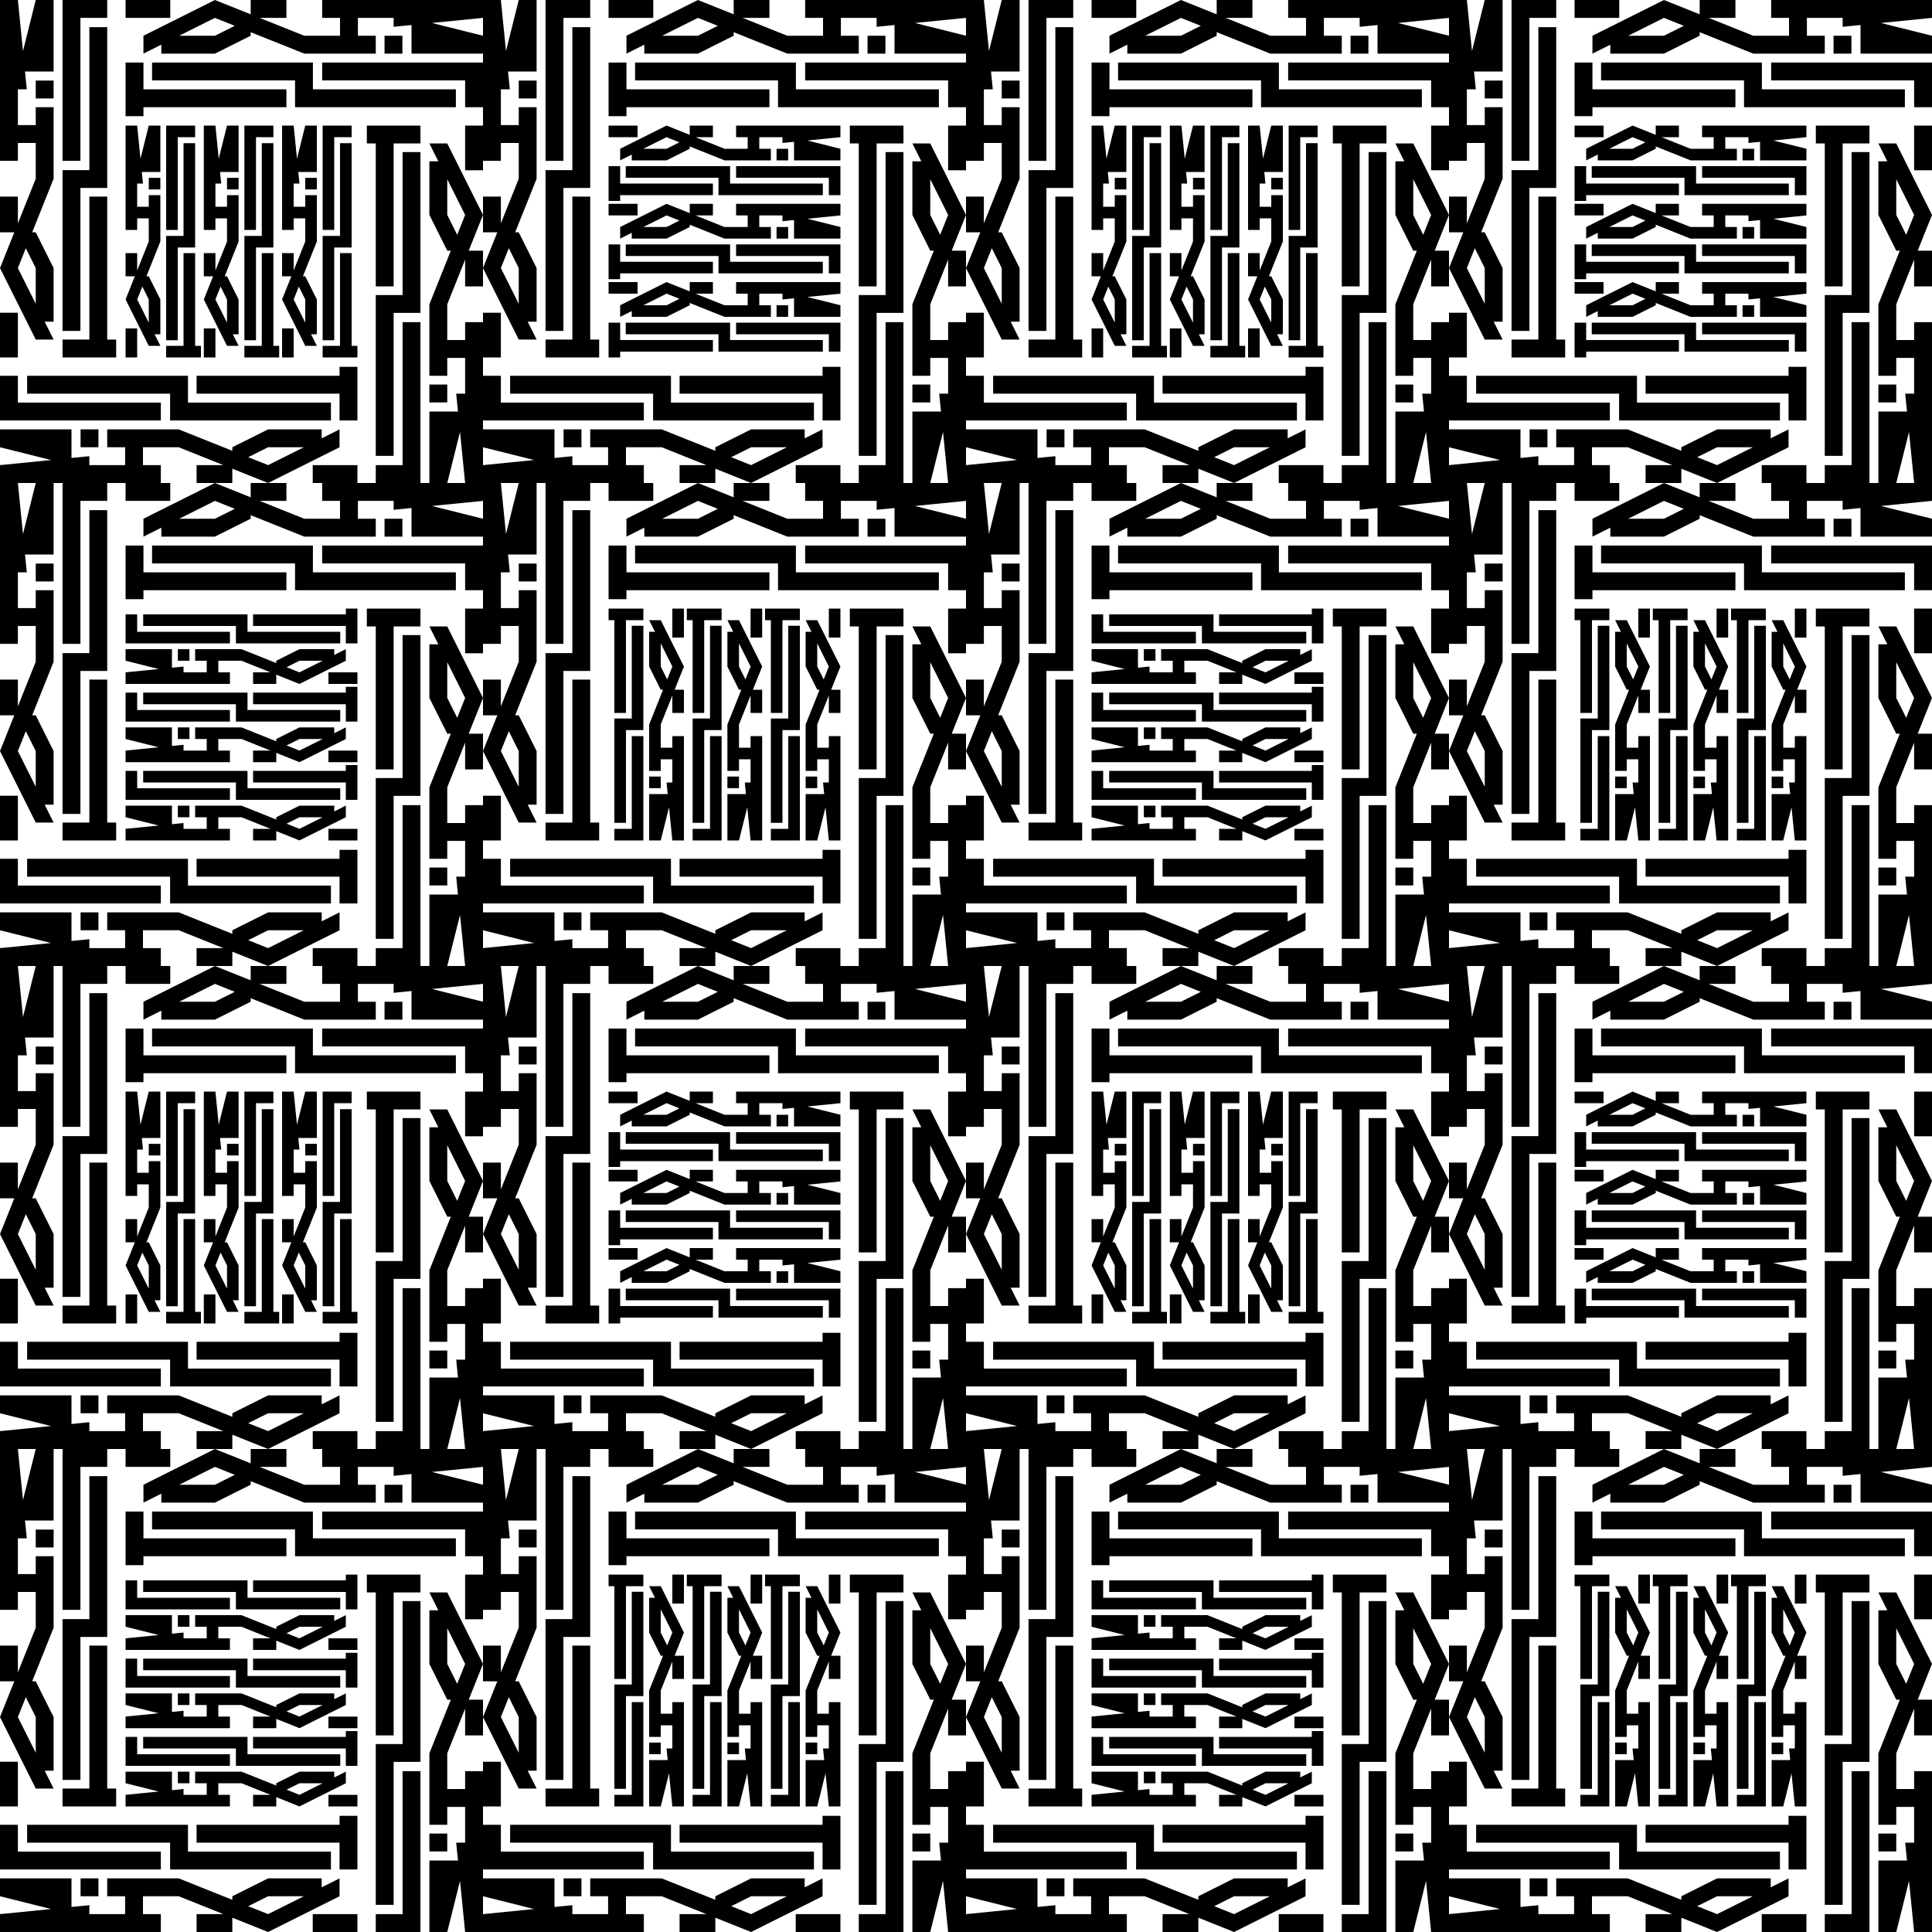 <?xml version="1.0" encoding="UTF-8"?>
<svg xmlns="http://www.w3.org/2000/svg" viewBox="0 0 2000 2000">
  <defs>
    <style>
      .cls-1, .cls-2 {
        stroke-width: 0px;
      }

      .cls-2 {
        fill: #fff;
      }
    </style>
  </defs>
  <g id="bg">
    <rect class="cls-2" width="2000" height="2000"/>
  </g>
  <g id="_レイヤー_1" data-name="レイヤー 1">
    <g>
      <g>
        <path class="cls-1" d="m235,184.11h12v12h-12v-12Zm0-54.11h12v48h-19.2l1.2,12h-6v24h12v-12h12v48l-14.4,36h2.4l12,24v36h-6l6,12h-12l-24-48,9.6-24h-9.6v-24h12v18l12-30v-24h-12v12h-12v-108h12l3.43,34.29,8.57-34.29Zm-6.67,166.67l-5.33,13.33,12,24v-24l-6.67-13.33Zm-17.33,73.33h12v-30h-12v30Zm72-12v-96h-12v96h-18v12h36v-12h-6Zm-18-216h18v-12h-30v108h12v-96Zm0,114.22h18v-108h-12v96h-18v108h12v-96Z"/>
        <path class="cls-1" d="m316,184.11h12v12h-12v-12Zm0-54.11h12v48h-19.2l1.2,12h-6v24h12v-12h12v48l-14.4,36h2.4l12,24v36h-6l6,12h-12l-24-48,9.6-24h-9.6v-24h12v18l12-30v-24h-12v12h-12v-108h12l3.43,34.29,8.57-34.29Zm-6.67,166.67l-5.33,13.33,12,24v-24l-6.67-13.33Zm-17.33,73.33h12v-30h-12v30Zm72-12v-96h-12v96h-18v12h36v-12h-6Zm-18-216h18v-12h-30v108h12v-96Zm0,114.22h18v-108h-12v96h-18v108h12v-96Z"/>
        <path class="cls-1" d="m154,184.11h12v12h-12v-12Zm0-54.11h12v48h-19.2l1.2,12h-6v24h12v-12h12v48l-14.4,36h2.4l12,24v36h-6l6,12h-12l-24-48,9.6-24h-9.6v-24h12v18l12-30v-24h-12v12h-12v-108h12l3.43,34.29,8.57-34.29Zm-6.67,166.67l-5.33,13.33,12,24v-24l-6.67-13.33Zm-17.33,73.33h12v-30h-12v30Zm72-12v-96h-12v96h-18v12h36v-12h-6Zm-18-216h18v-12h-30v108h12v-96Zm0,114.22h18v-108h-12v96h-18v108h12v-96Z"/>
      </g>
      <g>
        <path class="cls-1" d="m815.89,235v12h-12v-12h12Zm54.11,0v12h-48v-19.2l-12,1.2v-6h-24v12h12v12h-48l-36-14.4v2.4l-24,12h-36v-6l-12,6v-12l48-24,24,9.6v-9.6h24v12h-18l30,12h24v-12h-12v-12h108v12l-34.29,3.43,34.29,8.57Zm-166.67-6.67l-13.33-5.33-24,12h24l13.33-6.67Zm-73.33-17.33v12h30v-12h-30Zm12,72h96v-12h-96v-18h-12v36h12v-6Zm216-18v18h12v-30h-108v12h96Zm-114.22,0v18h108v-12h-96v-18h-108v12h96Z"/>
        <path class="cls-1" d="m815.89,316v12h-12v-12h12Zm54.11,0v12h-48v-19.2l-12,1.2v-6h-24v12h12v12h-48l-36-14.4v2.4l-24,12h-36v-6l-12,6v-12l48-24,24,9.6v-9.6h24v12h-18l30,12h24v-12h-12v-12h108v12l-34.29,3.43,34.29,8.57Zm-166.67-6.67l-13.33-5.33-24,12h24l13.33-6.67Zm-73.33-17.33v12h30v-12h-30Zm12,72h96v-12h-96v-18h-12v36h12v-6Zm216-18v18h12v-30h-108v12h96Zm-114.22,0v18h108v-12h-96v-18h-108v12h96Z"/>
        <path class="cls-1" d="m815.89,154v12h-12v-12h12Zm54.11,0v12h-48v-19.2l-12,1.2v-6h-24v12h12v12h-48l-36-14.4v2.4l-24,12h-36v-6l-12,6v-12l48-24,24,9.6v-9.6h24v12h-18l30,12h24v-12h-12v-12h108v12l-34.29,3.43,34.29,8.57Zm-166.67-6.67l-13.33-5.33-24,12h24l13.33-6.67Zm-73.33-17.33v12h30v-12h-30Zm12,72h96v-12h-96v-18h-12v36h12v-6Zm216-18v18h12v-30h-108v12h96Zm-114.22,0v18h108v-12h-96v-18h-108v12h96Z"/>
      </g>
      <g>
        <path class="cls-1" d="m765,815.89h-12s0-12,0-12h12s0,12,0,12Zm0,54.11h-12s0-48,0-48h19.2s-1.2-12-1.2-12h6s0-24,0-24h-12s0,12,0,12h-12s0-12,0-12v-12s0-24,0-24l14.4-36h-2.4s-12-24-12-24v-36s6,0,6,0l-6-12h12s24,48,24,48l-9.6,24h9.6s0,24,0,24h-12s0-18,0-18l-12,30v24s12,0,12,0v-12s12,0,12,0v12s0,12,0,12v24s0,60,0,60h-12s-3.43-34.29-3.43-34.29l-8.57,34.29Zm6.67-166.67l5.33-13.33-12-24v24s6.67,13.33,6.67,13.33Zm17.33-73.33h-12s0,30,0,30h12s0-30,0-30Zm-72,12v96s12,0,12,0v-96s18,0,18,0v-12s-18,0-18,0h-12s-6,0-6,0v12s6,0,6,0Zm18,216h-18s0,12,0,12h18s12,0,12,0v-12s0-96,0-96h-12s0,96,0,96Zm0-114.22h-6s-12,0-12,0v12s0,96,0,96h12s0-96,0-96h6s12,0,12,0v-12s0-96,0-96h-12s0,96,0,96Z"/>
        <path class="cls-1" d="m684,815.89h-12s0-12,0-12h12s0,12,0,12Zm0,54.11h-12s0-48,0-48h19.2s-1.2-12-1.2-12h6s0-24,0-24h-12s0,12,0,12h-12s0-12,0-12v-12s0-24,0-24l14.4-36h-2.4s-12-24-12-24v-36s6,0,6,0l-6-12h12s24,48,24,48l-9.6,24h9.6s0,24,0,24h-12s0-18,0-18l-12,30v24s12,0,12,0v-12s12,0,12,0v12s0,12,0,12v24s0,60,0,60h-12s-3.43-34.29-3.43-34.29l-8.57,34.29Zm6.67-166.67l5.33-13.33-12-24v24s6.67,13.33,6.67,13.33Zm17.33-73.33h-12s0,30,0,30h12s0-30,0-30Zm-72,12v96s12,0,12,0v-96s18,0,18,0v-12s-18,0-18,0h-12s-6,0-6,0v12s6,0,6,0Zm18,216h-18s0,12,0,12h18s12,0,12,0v-12s0-96,0-96h-12s0,96,0,96Zm0-114.22h-6s-12,0-12,0v12s0,96,0,96h12s0-96,0-96h6s12,0,12,0v-12s0-96,0-96h-12s0,96,0,96Z"/>
        <path class="cls-1" d="m846,815.89h-12s0-12,0-12h12s0,12,0,12Zm0,54.11h-12s0-48,0-48h19.2s-1.2-12-1.2-12h6s0-24,0-24h-12s0,12,0,12h-12s0-12,0-12v-12s0-24,0-24l14.4-36h-2.4s-12-24-12-24v-36s6,0,6,0l-6-12h12s24,48,24,48l-9.6,24h9.6s0,24,0,24h-12s0-18,0-18l-12,30v24s12,0,12,0v-12s12,0,12,0v12s0,12,0,12v24s0,60,0,60h-12s-3.43-34.29-3.43-34.29l-8.57,34.29Zm6.67-166.67l5.33-13.33-12-24v24s6.67,13.33,6.67,13.33Zm17.33-73.33h-12s0,30,0,30h12s0-30,0-30Zm-72,12v96s12,0,12,0v-96s18,0,18,0v-12s-18,0-18,0h-12s-6,0-6,0v12s6,0,6,0Zm18,216h-18s0,12,0,12h18s12,0,12,0v-12s0-96,0-96h-12s0,96,0,96Zm0-114.22h-6s-12,0-12,0v12s0,96,0,96h12s0-96,0-96h6s12,0,12,0v-12s0-96,0-96h-12s0,96,0,96Z"/>
      </g>
      <g>
        <path class="cls-1" d="m184.11,765v-12s12,0,12,0v12s-12,0-12,0Zm-54.11,0v-12s48,0,48,0v19.2s12-1.2,12-1.2v6h24v-12h-12s0-12,0-12h12s12,0,12,0h24s36,14.4,36,14.4v-2.4s24-12,24-12h36s0,6,0,6l12-6v12s-48,24-48,24l-24-9.6v9.6s-24,0-24,0v-12s18,0,18,0l-30-12h-24v12h12s0,12,0,12h-12s-12,0-12,0h-24s-60,0-60,0v-12s34.29-3.43,34.29-3.43l-34.29-8.57Zm166.67,6.67l13.33,5.33,24-12h-24s-13.33,6.67-13.33,6.67Zm73.33,17.33v-12h-30v12h30Zm-12-72h-96v12h96s0,18,0,18h12v-18s0-12,0-12v-6h-12v6Zm-216,18v-18h-12v18s0,12,0,12h12s96,0,96,0v-12h-96Zm114.22,0v-6s0-12,0-12h-12s-96,0-96,0v12h96s0,6,0,6v12h12s96,0,96,0v-12h-96Z"/>
        <path class="cls-1" d="m184.11,684v-12s12,0,12,0v12s-12,0-12,0Zm-54.11,0v-12s48,0,48,0v19.2s12-1.2,12-1.2v6h24v-12h-12s0-12,0-12h12s12,0,12,0h24s36,14.4,36,14.4v-2.4s24-12,24-12h36s0,6,0,6l12-6v12s-48,24-48,24l-24-9.6v9.6s-24,0-24,0v-12s18,0,18,0l-30-12h-24v12h12s0,12,0,12h-12s-12,0-12,0h-24s-60,0-60,0v-12s34.29-3.43,34.29-3.43l-34.29-8.57Zm166.67,6.67l13.33,5.33,24-12h-24s-13.33,6.67-13.33,6.67Zm73.33,17.33v-12h-30v12h30Zm-12-72h-96v12h96s0,18,0,18h12v-18s0-12,0-12v-6h-12v6Zm-216,18v-18h-12v18s0,12,0,12h12s96,0,96,0v-12h-96Zm114.22,0v-6s0-12,0-12h-12s-96,0-96,0v12h96s0,6,0,6v12h12s96,0,96,0v-12h-96Z"/>
        <path class="cls-1" d="m184.11,846v-12s12,0,12,0v12s-12,0-12,0Zm-54.11,0v-12s48,0,48,0v19.2s12-1.2,12-1.2v6h24v-12h-12s0-12,0-12h12s12,0,12,0h24s36,14.4,36,14.4v-2.4s24-12,24-12h36s0,6,0,6l12-6v12s-48,24-48,24l-24-9.6v9.6s-24,0-24,0v-12s18,0,18,0l-30-12h-24v12h12s0,12,0,12h-12s-12,0-12,0h-24s-60,0-60,0v-12s34.29-3.43,34.29-3.43l-34.29-8.57Zm166.67,6.67l13.33,5.33,24-12h-24s-13.33,6.67-13.33,6.67Zm73.33,17.33v-12h-30v12h30Zm-12-72h-96v12h96s0,18,0,18h12v-18s0-12,0-12v-6h-12v6Zm-216,18v-18h-12v18s0,12,0,12h12s96,0,96,0v-12h-96Zm114.22,0v-6s0-12,0-12h-12s-96,0-96,0v12h96s0,6,0,6v12h12s96,0,96,0v-12h-96Z"/>
      </g>
      <g>
        <path class="cls-1" d="m37,83.42h18.5v18.5h-18.5v-18.5ZM37,0h18.5v74h-29.6l1.85,18.5h-9.25v37h18.5v-18.5h18.5v74l-22.2,55.5h3.7l18.5,37v55.5h-9.25l9.25,18.5h-18.5L0,277.5l14.8-37H0v-37h18.5v27.75l18.5-46.25v-37h-18.5v18.5H0V0h18.5l5.29,52.86L37,0Zm-10.28,256.94l-8.22,20.56,18.5,37v-37l-10.28-20.56ZM0,370h18.5v-46.25H0v46.25Zm111-18.5v-148h-18.5v148h-27.75v18.5h55.5v-18.5h-9.25ZM83.25,18.5h27.75V0h-46.25v166.5h18.5V18.5Zm0,176.08h27.75V28.08h-18.5v148h-27.75v166.5h18.5v-148Z"/>
        <path class="cls-1" d="m416.58,37v18.5h-18.5v-18.5h18.5Zm83.42,0v18.5h-74v-29.6l-18.5,1.85v-9.25h-37v18.5h18.5v18.5h-74l-55.5-22.2v3.7l-37,18.5h-55.5v-9.25l-18.5,9.25v-18.5L222.5,0l37,14.8V0h37v18.5h-27.75l46.25,18.5h37v-18.5h-18.5V0h166.5v18.5l-52.86,5.29,52.86,13.21Zm-256.94-10.28l-20.56-8.22-37,18.5h37l20.56-10.28ZM130,0v18.5h46.25V0h-46.25Zm18.5,111h148v-18.5h-148v-27.75h-18.5v55.5h18.5v-9.25Zm333-27.75v27.75h18.5v-46.25h-166.5v18.5h148Zm-176.08,0v27.75h166.5v-18.5h-148v-27.75h-166.5v18.5h148Z"/>
        <path class="cls-1" d="m463,416.58h-18.5s0-18.5,0-18.5h18.5s0,18.5,0,18.5Zm0,83.42h-18.5s0-74,0-74h29.6s-1.85-18.5-1.85-18.5h9.25s0-37,0-37h-18.5s0,18.5,0,18.5h-18.5s0-18.5,0-18.5v-18.5s0-37,0-37l22.2-55.5h-3.7s-18.5-37-18.5-37v-55.5s9.25,0,9.25,0l-9.25-18.5h18.5s37,74,37,74l-14.8,37h14.8s0,37,0,37h-18.5s0-27.75,0-27.75l-18.5,46.25v37s18.5,0,18.5,0v-18.5s18.5,0,18.5,0v18.5s0,18.5,0,18.5v37s0,92.5,0,92.5h-18.5s-5.29-52.86-5.29-52.86l-13.21,52.86Zm10.28-256.94l8.22-20.56-18.5-37v37s10.28,20.56,10.28,20.56Zm26.72-113.06h-18.5s0,46.25,0,46.25h18.5s0-46.25,0-46.25Zm-111,18.5v148s18.5,0,18.5,0v-148s27.75,0,27.75,0v-18.5s-27.75,0-27.75,0h-18.5s-9.25,0-9.25,0v18.5s9.25,0,9.25,0Zm27.75,333h-27.75s0,18.5,0,18.5h27.75s18.5,0,18.5,0v-18.5s0-148,0-148h-18.5s0,148,0,148Zm0-176.08h-9.25s-18.5,0-18.5,0v18.5s0,148,0,148h18.5s0-148,0-148h9.25s18.5,0,18.5,0v-18.5s0-148,0-148h-18.5s0,148,0,148Z"/>
        <path class="cls-1" d="m83.42,463v-18.5s18.5,0,18.5,0v18.5s-18.5,0-18.5,0Zm-83.42,0v-18.5s74,0,74,0v29.6s18.5-1.85,18.5-1.85v9.25h37v-18.5h-18.5s0-18.5,0-18.5h18.5s18.5,0,18.5,0h37s55.5,22.2,55.5,22.2v-3.7s37-18.5,37-18.5h55.5s0,9.25,0,9.25l18.5-9.25v18.5s-74,37-74,37l-37-14.8v14.8s-37,0-37,0v-18.5s27.75,0,27.75,0l-46.25-18.5h-37v18.5h18.5s0,18.5,0,18.5h-18.5s-18.5,0-18.5,0h-37s-92.5,0-92.5,0v-18.5s52.86-5.29,52.86-5.29L0,463Zm256.94,10.28l20.56,8.22,37-18.5h-37s-20.56,10.28-20.56,10.28Zm113.06,26.72v-18.5h-46.25v18.5h46.25Zm-18.5-111h-148v18.5h148s0,27.75,0,27.75h18.5v-27.75s0-18.5,0-18.5v-9.25h-18.5v9.25Zm-333,27.75v-27.75H0v27.75s0,18.5,0,18.5h18.5s148,0,148,0v-18.5H18.5Zm176.08,0v-9.25s0-18.5,0-18.5h-18.5s-148,0-148,0v18.5h148s0,9.25,0,9.25v18.5h18.5s148,0,148,0v-18.5h-148Z"/>
      </g>
      <g>
        <path class="cls-1" d="m537,83.42h18.5v18.5h-18.5v-18.5Zm0-83.42h18.5v74h-29.6l1.85,18.5h-9.25v37h18.5v-18.5h18.5v74l-22.2,55.5h3.7l18.5,37v55.5h-9.25l9.25,18.5h-18.5l-37-74,14.8-37h-14.8v-37h18.5v27.75l18.5-46.25v-37h-18.5v18.5h-18.5V0h18.5l5.29,52.86,13.21-52.86Zm-10.28,256.94l-8.22,20.56,18.5,37v-37l-10.28-20.56Zm-26.72,113.06h18.5v-46.25h-18.5v46.25Zm111-18.5v-148h-18.5v148h-27.75v18.5h55.5v-18.5h-9.25Zm-27.75-333h27.75V0h-46.25v166.5h18.5V18.5Zm0,176.08h27.75V28.08h-18.5v148h-27.75v166.5h18.5v-148Z"/>
        <path class="cls-1" d="m916.58,37v18.5h-18.5v-18.5h18.5Zm83.42,0v18.5h-74v-29.6l-18.5,1.85v-9.25h-37v18.5h18.5v18.5h-74l-55.5-22.2v3.7l-37,18.5h-55.5v-9.25l-18.5,9.25v-18.5L722.5,0l37,14.8V0h37v18.5h-27.75l46.25,18.5h37v-18.5h-18.5V0h166.5v18.5l-52.86,5.29,52.86,13.21Zm-256.94-10.28l-20.56-8.22-37,18.5h37l20.56-10.28ZM630,0v18.5h46.25V0h-46.25Zm18.5,111h148v-18.5h-148v-27.75h-18.5v55.5h18.5v-9.25Zm333-27.75v27.75h18.5v-46.25h-166.5v18.5h148Zm-176.08,0v27.75h166.5v-18.5h-148v-27.75h-166.5v18.5h148Z"/>
        <path class="cls-1" d="m963,416.58h-18.5s0-18.5,0-18.5h18.5s0,18.5,0,18.5Zm0,83.42h-18.5s0-74,0-74h29.6s-1.85-18.5-1.85-18.5h9.25s0-37,0-37h-18.5s0,18.5,0,18.5h-18.5s0-18.5,0-18.5v-18.5s0-37,0-37l22.2-55.5h-3.7s-18.5-37-18.5-37v-55.5s9.25,0,9.25,0l-9.25-18.5h18.5s37,74,37,74l-14.8,37h14.8s0,37,0,37h-18.5s0-27.75,0-27.75l-18.5,46.25v37s18.5,0,18.5,0v-18.5s18.5,0,18.5,0v18.5s0,18.5,0,18.5v37s0,92.5,0,92.5h-18.5s-5.29-52.86-5.29-52.86l-13.21,52.86Zm10.28-256.94l8.22-20.56-18.5-37v37s10.28,20.56,10.28,20.56Zm26.72-113.06h-18.5s0,46.25,0,46.25h18.5s0-46.25,0-46.25Zm-111,18.5v148s18.5,0,18.5,0v-148s27.75,0,27.75,0v-18.5s-27.75,0-27.75,0h-18.5s-9.25,0-9.25,0v18.5s9.25,0,9.25,0Zm27.75,333h-27.75s0,18.5,0,18.5h27.75s18.5,0,18.5,0v-18.5s0-148,0-148h-18.5s0,148,0,148Zm0-176.08h-9.25s-18.5,0-18.5,0v18.5s0,148,0,148h18.5s0-148,0-148h9.25s18.5,0,18.5,0v-18.5s0-148,0-148h-18.5s0,148,0,148Z"/>
        <path class="cls-1" d="m583.42,463v-18.5s18.5,0,18.5,0v18.5s-18.5,0-18.5,0Zm-83.42,0v-18.5s74,0,74,0v29.6s18.5-1.85,18.5-1.85v9.25h37v-18.5h-18.5s0-18.5,0-18.5h18.5s18.5,0,18.5,0h37s55.5,22.2,55.5,22.2v-3.7s37-18.5,37-18.5h55.5s0,9.25,0,9.25l18.5-9.25v18.5s-74,37-74,37l-37-14.8v14.8s-37,0-37,0v-18.5s27.75,0,27.75,0l-46.25-18.5h-37v18.5h18.5s0,18.5,0,18.5h-18.5s-18.5,0-18.5,0h-37s-92.5,0-92.5,0v-18.5s52.86-5.29,52.86-5.29l-52.86-13.21Zm256.94,10.28l20.56,8.22,37-18.5h-37s-20.56,10.28-20.56,10.28Zm113.06,26.72v-18.5h-46.25v18.5h46.25Zm-18.5-111h-148v18.5h148s0,27.75,0,27.75h18.5v-27.75s0-18.5,0-18.5v-9.25h-18.5v9.25Zm-333,27.75v-27.75h-18.5v27.75s0,18.5,0,18.5h18.5s148,0,148,0v-18.5h-148Zm176.08,0v-9.25s0-18.5,0-18.5h-18.5s-148,0-148,0v18.5h148s0,9.25,0,9.25v18.5h18.5s148,0,148,0v-18.5h-148Z"/>
      </g>
      <g>
        <path class="cls-1" d="m37,583.42h18.5v18.5h-18.5v-18.5Zm0-83.42h18.5v74h-29.6l1.85,18.5h-9.25v37h18.5v-18.5h18.5v74l-22.2,55.5h3.7l18.5,37v55.5h-9.25l9.25,18.5h-18.5L0,777.5l14.8-37H0v-37h18.5v27.75l18.5-46.25v-37h-18.5v18.5H0v-166.5h18.5l5.29,52.86,13.21-52.86Zm-10.28,256.94l-8.22,20.56,18.5,37v-37l-10.28-20.56ZM0,870h18.5v-46.25H0v46.25Zm111-18.5v-148h-18.5v148h-27.75v18.5h55.5v-18.5h-9.25Zm-27.75-333h27.75v-18.5h-46.25v166.5h18.5v-148Zm0,176.08h27.75v-166.5h-18.5v148h-27.75v166.5h18.5v-148Z"/>
        <path class="cls-1" d="m416.58,537v18.5h-18.5v-18.5h18.5Zm83.42,0v18.5h-74v-29.6l-18.5,1.85v-9.25h-37v18.5h18.5v18.5h-74l-55.5-22.2v3.7l-37,18.5h-55.5v-9.25l-18.5,9.25v-18.5l74-37,37,14.8v-14.8h37v18.5h-27.75l46.25,18.5h37v-18.5h-18.5v-18.5h166.5v18.5l-52.86,5.29,52.86,13.21Zm-256.94-10.28l-20.56-8.22-37,18.5h37l20.56-10.28Zm-113.06-26.72v18.5h46.25v-18.5h-46.25Zm18.5,111h148v-18.5h-148v-27.75h-18.5v55.5h18.5v-9.25Zm333-27.75v27.75h18.5v-46.25h-166.5v18.5h148Zm-176.08,0v27.75h166.5v-18.5h-148v-27.75h-166.5v18.5h148Z"/>
        <path class="cls-1" d="m463,916.58h-18.5s0-18.5,0-18.5h18.5s0,18.5,0,18.5Zm0,83.42h-18.5s0-74,0-74h29.6s-1.85-18.5-1.85-18.5h9.25s0-37,0-37h-18.5s0,18.5,0,18.5h-18.5s0-18.5,0-18.5v-18.5s0-37,0-37l22.2-55.5h-3.7s-18.5-37-18.5-37v-55.5s9.25,0,9.25,0l-9.25-18.5h18.5s37,74,37,74l-14.8,37h14.8s0,37,0,37h-18.5s0-27.75,0-27.75l-18.5,46.25v37s18.5,0,18.5,0v-18.5s18.5,0,18.5,0v18.5s0,18.5,0,18.5v37s0,92.5,0,92.5h-18.5s-5.29-52.86-5.29-52.86l-13.21,52.86Zm10.28-256.94l8.22-20.56-18.5-37v37s10.28,20.56,10.28,20.56Zm26.72-113.06h-18.5s0,46.25,0,46.25h18.5s0-46.25,0-46.25Zm-111,18.5v148s18.5,0,18.5,0v-148s27.75,0,27.75,0v-18.5s-27.75,0-27.75,0h-18.5s-9.25,0-9.25,0v18.5s9.25,0,9.25,0Zm27.75,333h-27.75s0,18.5,0,18.5h27.75s18.5,0,18.5,0v-18.5s0-148,0-148h-18.5s0,148,0,148Zm0-176.08h-9.25s-18.5,0-18.5,0v18.5s0,148,0,148h18.5s0-148,0-148h9.25s18.5,0,18.5,0v-18.5s0-148,0-148h-18.5s0,148,0,148Z"/>
        <path class="cls-1" d="m83.42,963v-18.5s18.5,0,18.5,0v18.5s-18.5,0-18.5,0Zm-83.42,0v-18.5s74,0,74,0v29.6s18.5-1.85,18.5-1.85v9.25h37v-18.5h-18.5s0-18.5,0-18.5h18.5s18.5,0,18.5,0h37s55.5,22.2,55.5,22.2v-3.7s37-18.5,37-18.5h55.5s0,9.25,0,9.25l18.5-9.25v18.5s-74,37-74,37l-37-14.8v14.8s-37,0-37,0v-18.5s27.75,0,27.75,0l-46.25-18.5h-37v18.5h18.5s0,18.5,0,18.5h-18.5s-18.5,0-18.5,0h-37s-92.5,0-92.5,0v-18.5s52.86-5.29,52.86-5.29L0,963Zm256.94,10.28l20.56,8.22,37-18.5h-37s-20.56,10.28-20.56,10.28Zm113.06,26.72v-18.5h-46.25v18.5h46.25Zm-18.5-111h-148v18.5h148s0,27.75,0,27.75h18.5v-27.75s0-18.5,0-18.5v-9.25h-18.5v9.25Zm-333,27.75v-27.75H0v27.75s0,18.5,0,18.5h18.5s148,0,148,0v-18.5H18.5Zm176.08,0v-9.25s0-18.5,0-18.5h-18.5s-148,0-148,0v18.5h148s0,9.25,0,9.25v18.5h18.5s148,0,148,0v-18.5h-148Z"/>
      </g>
      <g>
        <path class="cls-1" d="m537,583.42h18.5v18.5h-18.5v-18.5Zm0-83.42h18.5v74h-29.6l1.85,18.5h-9.25v37h18.5v-18.5h18.5v74l-22.2,55.5h3.7l18.5,37v55.5h-9.25l9.25,18.5h-18.5l-37-74,14.8-37h-14.8v-37h18.5v27.75l18.5-46.25v-37h-18.5v18.5h-18.5v-166.5h18.5l5.29,52.86,13.21-52.86Zm-10.28,256.94l-8.22,20.56,18.5,37v-37l-10.28-20.56Zm-26.72,113.06h18.5v-46.25h-18.5v46.25Zm111-18.5v-148h-18.5v148h-27.75v18.5h55.5v-18.5h-9.25Zm-27.75-333h27.75v-18.5h-46.25v166.5h18.5v-148Zm0,176.08h27.75v-166.5h-18.5v148h-27.75v166.5h18.5v-148Z"/>
        <path class="cls-1" d="m916.58,537v18.5h-18.5v-18.5h18.5Zm83.42,0v18.5h-74v-29.6l-18.5,1.85v-9.25h-37v18.5h18.5v18.5h-74l-55.5-22.2v3.7l-37,18.5h-55.5v-9.25l-18.5,9.25v-18.5l74-37,37,14.8v-14.8h37v18.5h-27.75l46.25,18.5h37v-18.5h-18.5v-18.5h166.5v18.5l-52.86,5.29,52.86,13.21Zm-256.94-10.28l-20.56-8.22-37,18.5h37l20.56-10.28Zm-113.06-26.72v18.5h46.25v-18.5h-46.25Zm18.5,111h148v-18.5h-148v-27.75h-18.5v55.5h18.5v-9.25Zm333-27.75v27.75h18.5v-46.25h-166.5v18.5h148Zm-176.08,0v27.75h166.5v-18.5h-148v-27.75h-166.5v18.5h148Z"/>
        <path class="cls-1" d="m963,916.58h-18.5s0-18.5,0-18.5h18.5s0,18.5,0,18.5Zm0,83.42h-18.5s0-74,0-74h29.6s-1.85-18.5-1.85-18.5h9.25s0-37,0-37h-18.5s0,18.5,0,18.5h-18.5s0-18.5,0-18.5v-18.5s0-37,0-37l22.2-55.5h-3.7s-18.5-37-18.5-37v-55.5s9.25,0,9.25,0l-9.25-18.5h18.5s37,74,37,74l-14.8,37h14.8s0,37,0,37h-18.5s0-27.75,0-27.75l-18.5,46.25v37s18.5,0,18.5,0v-18.5s18.5,0,18.5,0v18.5s0,18.5,0,18.5v37s0,92.5,0,92.5h-18.5s-5.29-52.86-5.29-52.86l-13.21,52.86Zm10.28-256.94l8.22-20.56-18.5-37v37s10.28,20.56,10.28,20.56Zm26.72-113.06h-18.5s0,46.25,0,46.25h18.5s0-46.25,0-46.25Zm-111,18.5v148s18.5,0,18.5,0v-148s27.75,0,27.75,0v-18.5s-27.75,0-27.75,0h-18.5s-9.25,0-9.25,0v18.5s9.25,0,9.25,0Zm27.75,333h-27.75s0,18.5,0,18.5h27.75s18.5,0,18.5,0v-18.5s0-148,0-148h-18.5s0,148,0,148Zm0-176.08h-9.25s-18.5,0-18.5,0v18.5s0,148,0,148h18.5s0-148,0-148h9.25s18.5,0,18.5,0v-18.5s0-148,0-148h-18.5s0,148,0,148Z"/>
        <path class="cls-1" d="m583.42,963v-18.5s18.5,0,18.5,0v18.5s-18.5,0-18.5,0Zm-83.42,0v-18.5s74,0,74,0v29.6s18.5-1.85,18.5-1.85v9.25h37v-18.5h-18.5s0-18.5,0-18.5h18.5s18.5,0,18.5,0h37s55.5,22.2,55.5,22.2v-3.7s37-18.5,37-18.5h55.5s0,9.25,0,9.25l18.5-9.25v18.5s-74,37-74,37l-37-14.8v14.8s-37,0-37,0v-18.5s27.75,0,27.75,0l-46.25-18.5h-37v18.5h18.5s0,18.5,0,18.5h-18.5s-18.5,0-18.5,0h-37s-92.5,0-92.5,0v-18.5s52.86-5.29,52.86-5.29l-52.86-13.21Zm256.94,10.28l20.56,8.22,37-18.5h-37s-20.56,10.28-20.56,10.28Zm113.06,26.72v-18.5h-46.25v18.5h46.25Zm-18.5-111h-148v18.5h148s0,27.75,0,27.75h18.5v-27.75s0-18.5,0-18.5v-9.25h-18.5v9.25Zm-333,27.75v-27.75h-18.5v27.75s0,18.5,0,18.5h18.5s148,0,148,0v-18.5h-148Zm176.08,0v-9.25s0-18.5,0-18.5h-18.5s-148,0-148,0v18.5h148s0,9.25,0,9.25v18.5h18.5s148,0,148,0v-18.5h-148Z"/>
      </g>
    </g>
    <g>
      <g>
        <path class="cls-1" d="m1235,184.11h12v12h-12v-12Zm0-54.11h12v48h-19.2l1.2,12h-6v24h12v-12h12v48l-14.4,36h2.4l12,24v36h-6l6,12h-12l-24-48,9.6-24h-9.6v-24h12v18l12-30v-24h-12v12h-12v-108h12l3.43,34.29,8.57-34.29Zm-6.67,166.67l-5.33,13.33,12,24v-24l-6.67-13.33Zm-17.33,73.33h12v-30h-12v30Zm72-12v-96h-12v96h-18v12h36v-12h-6Zm-18-216h18v-12h-30v108h12v-96Zm0,114.22h18v-108h-12v96h-18v108h12v-96Z"/>
        <path class="cls-1" d="m1316,184.11h12v12h-12v-12Zm0-54.11h12v48h-19.2l1.2,12h-6v24h12v-12h12v48l-14.4,36h2.4l12,24v36h-6l6,12h-12l-24-48,9.6-24h-9.6v-24h12v18l12-30v-24h-12v12h-12v-108h12l3.43,34.29,8.57-34.29Zm-6.67,166.67l-5.33,13.33,12,24v-24l-6.67-13.33Zm-17.33,73.33h12v-30h-12v30Zm72-12v-96h-12v96h-18v12h36v-12h-6Zm-18-216h18v-12h-30v108h12v-96Zm0,114.22h18v-108h-12v96h-18v108h12v-96Z"/>
        <path class="cls-1" d="m1154,184.11h12v12h-12v-12Zm0-54.11h12v48h-19.2l1.2,12h-6v24h12v-12h12v48l-14.4,36h2.4l12,24v36h-6l6,12h-12l-24-48,9.6-24h-9.6v-24h12v18l12-30v-24h-12v12h-12v-108h12l3.43,34.29,8.57-34.29Zm-6.67,166.67l-5.33,13.33,12,24v-24l-6.67-13.33Zm-17.33,73.33h12v-30h-12v30Zm72-12v-96h-12v96h-18v12h36v-12h-6Zm-18-216h18v-12h-30v108h12v-96Zm0,114.22h18v-108h-12v96h-18v108h12v-96Z"/>
      </g>
      <g>
        <path class="cls-1" d="m1815.89,235v12h-12v-12h12Zm54.11,0v12h-48v-19.2l-12,1.2v-6h-24v12h12v12h-48l-36-14.4v2.4l-24,12h-36v-6l-12,6v-12l48-24,24,9.6v-9.6h24v12h-18l30,12h24v-12h-12v-12h108v12l-34.29,3.43,34.29,8.57Zm-166.67-6.67l-13.33-5.33-24,12h24l13.33-6.67Zm-73.33-17.33v12h30v-12h-30Zm12,72h96v-12h-96v-18h-12v36h12v-6Zm216-18v18h12v-30h-108v12h96Zm-114.22,0v18h108v-12h-96v-18h-108v12h96Z"/>
        <path class="cls-1" d="m1815.89,316v12h-12v-12h12Zm54.11,0v12h-48v-19.2l-12,1.2v-6h-24v12h12v12h-48l-36-14.4v2.4l-24,12h-36v-6l-12,6v-12l48-24,24,9.6v-9.6h24v12h-18l30,12h24v-12h-12v-12h108v12l-34.29,3.43,34.29,8.57Zm-166.67-6.67l-13.33-5.33-24,12h24l13.33-6.67Zm-73.33-17.33v12h30v-12h-30Zm12,72h96v-12h-96v-18h-12v36h12v-6Zm216-18v18h12v-30h-108v12h96Zm-114.22,0v18h108v-12h-96v-18h-108v12h96Z"/>
        <path class="cls-1" d="m1815.89,154v12h-12v-12h12Zm54.11,0v12h-48v-19.2l-12,1.2v-6h-24v12h12v12h-48l-36-14.4v2.4l-24,12h-36v-6l-12,6v-12l48-24,24,9.6v-9.6h24v12h-18l30,12h24v-12h-12v-12h108v12l-34.29,3.43,34.29,8.57Zm-166.67-6.67l-13.33-5.33-24,12h24l13.33-6.67Zm-73.33-17.33v12h30v-12h-30Zm12,72h96v-12h-96v-18h-12v36h12v-6Zm216-18v18h12v-30h-108v12h96Zm-114.22,0v18h108v-12h-96v-18h-108v12h96Z"/>
      </g>
      <g>
        <path class="cls-1" d="m1765,815.89h-12s0-12,0-12h12s0,12,0,12Zm0,54.11h-12s0-48,0-48h19.2s-1.2-12-1.2-12h6s0-24,0-24h-12s0,12,0,12h-12s0-12,0-12v-12s0-24,0-24l14.4-36h-2.4s-12-24-12-24v-36s6,0,6,0l-6-12h12s24,48,24,48l-9.6,24h9.6s0,24,0,24h-12s0-18,0-18l-12,30v24s12,0,12,0v-12s12,0,12,0v12s0,12,0,12v24s0,60,0,60h-12s-3.43-34.29-3.43-34.29l-8.57,34.29Zm6.67-166.67l5.33-13.33-12-24v24s6.67,13.33,6.67,13.33Zm17.33-73.33h-12s0,30,0,30h12s0-30,0-30Zm-72,12v96s12,0,12,0v-96s18,0,18,0v-12s-18,0-18,0h-12s-6,0-6,0v12s6,0,6,0Zm18,216h-18s0,12,0,12h18s12,0,12,0v-12s0-96,0-96h-12s0,96,0,96Zm0-114.22h-6s-12,0-12,0v12s0,96,0,96h12s0-96,0-96h6s12,0,12,0v-12s0-96,0-96h-12s0,96,0,96Z"/>
        <path class="cls-1" d="m1684,815.89h-12s0-12,0-12h12s0,12,0,12Zm0,54.11h-12s0-48,0-48h19.2s-1.2-12-1.2-12h6s0-24,0-24h-12s0,12,0,12h-12s0-12,0-12v-12s0-24,0-24l14.4-36h-2.4s-12-24-12-24v-36s6,0,6,0l-6-12h12s24,48,24,48l-9.6,24h9.6s0,24,0,24h-12s0-18,0-18l-12,30v24s12,0,12,0v-12s12,0,12,0v12s0,12,0,12v24s0,60,0,60h-12s-3.43-34.29-3.43-34.29l-8.57,34.29Zm6.67-166.67l5.33-13.33-12-24v24s6.67,13.33,6.67,13.33Zm17.33-73.33h-12s0,30,0,30h12s0-30,0-30Zm-72,12v96s12,0,12,0v-96s18,0,18,0v-12s-18,0-18,0h-12s-6,0-6,0v12s6,0,6,0Zm18,216h-18s0,12,0,12h18s12,0,12,0v-12s0-96,0-96h-12s0,96,0,96Zm0-114.22h-6s-12,0-12,0v12s0,96,0,96h12s0-96,0-96h6s12,0,12,0v-12s0-96,0-96h-12s0,96,0,96Z"/>
        <path class="cls-1" d="m1846,815.89h-12s0-12,0-12h12s0,12,0,12Zm0,54.11h-12s0-48,0-48h19.2s-1.2-12-1.2-12h6s0-24,0-24h-12s0,12,0,12h-12s0-12,0-12v-12s0-24,0-24l14.4-36h-2.4s-12-24-12-24v-36s6,0,6,0l-6-12h12s24,48,24,48l-9.6,24h9.6s0,24,0,24h-12s0-18,0-18l-12,30v24s12,0,12,0v-12s12,0,12,0v12s0,12,0,12v24s0,60,0,60h-12s-3.43-34.29-3.43-34.29l-8.57,34.29Zm6.67-166.67l5.33-13.33-12-24v24s6.67,13.33,6.67,13.33Zm17.33-73.33h-12s0,30,0,30h12s0-30,0-30Zm-72,12v96s12,0,12,0v-96s18,0,18,0v-12s-18,0-18,0h-12s-6,0-6,0v12s6,0,6,0Zm18,216h-18s0,12,0,12h18s12,0,12,0v-12s0-96,0-96h-12s0,96,0,96Zm0-114.22h-6s-12,0-12,0v12s0,96,0,96h12s0-96,0-96h6s12,0,12,0v-12s0-96,0-96h-12s0,96,0,96Z"/>
      </g>
      <g>
        <path class="cls-1" d="m1184.11,765v-12s12,0,12,0v12s-12,0-12,0Zm-54.11,0v-12s48,0,48,0v19.2s12-1.2,12-1.2v6h24v-12h-12s0-12,0-12h12s12,0,12,0h24s36,14.4,36,14.4v-2.4s24-12,24-12h36s0,6,0,6l12-6v12s-48,24-48,24l-24-9.6v9.6s-24,0-24,0v-12s18,0,18,0l-30-12h-24v12h12s0,12,0,12h-12s-12,0-12,0h-24s-60,0-60,0v-12s34.29-3.43,34.29-3.43l-34.29-8.57Zm166.67,6.67l13.33,5.33,24-12h-24s-13.33,6.67-13.33,6.67Zm73.33,17.33v-12h-30v12h30Zm-12-72h-96v12h96s0,18,0,18h12v-18s0-12,0-12v-6h-12v6Zm-216,18v-18h-12v18s0,12,0,12h12s96,0,96,0v-12h-96Zm114.22,0v-6s0-12,0-12h-12s-96,0-96,0v12h96s0,6,0,6v12h12s96,0,96,0v-12h-96Z"/>
        <path class="cls-1" d="m1184.11,684v-12s12,0,12,0v12s-12,0-12,0Zm-54.11,0v-12s48,0,48,0v19.2s12-1.2,12-1.2v6h24v-12h-12s0-12,0-12h12s12,0,12,0h24s36,14.4,36,14.4v-2.4s24-12,24-12h36s0,6,0,6l12-6v12s-48,24-48,24l-24-9.6v9.6s-24,0-24,0v-12s18,0,18,0l-30-12h-24v12h12s0,12,0,12h-12s-12,0-12,0h-24s-60,0-60,0v-12s34.29-3.43,34.29-3.43l-34.29-8.57Zm166.67,6.67l13.33,5.33,24-12h-24s-13.33,6.67-13.33,6.67Zm73.33,17.33v-12h-30v12h30Zm-12-72h-96v12h96s0,18,0,18h12v-18s0-12,0-12v-6h-12v6Zm-216,18v-18h-12v18s0,12,0,12h12s96,0,96,0v-12h-96Zm114.22,0v-6s0-12,0-12h-12s-96,0-96,0v12h96s0,6,0,6v12h12s96,0,96,0v-12h-96Z"/>
        <path class="cls-1" d="m1184.11,846v-12s12,0,12,0v12s-12,0-12,0Zm-54.11,0v-12s48,0,48,0v19.2s12-1.2,12-1.2v6h24v-12h-12s0-12,0-12h12s12,0,12,0h24s36,14.4,36,14.4v-2.4s24-12,24-12h36s0,6,0,6l12-6v12s-48,24-48,24l-24-9.6v9.6s-24,0-24,0v-12s18,0,18,0l-30-12h-24v12h12s0,12,0,12h-12s-12,0-12,0h-24s-60,0-60,0v-12s34.29-3.43,34.29-3.43l-34.29-8.57Zm166.67,6.67l13.33,5.33,24-12h-24s-13.33,6.67-13.33,6.67Zm73.33,17.33v-12h-30v12h30Zm-12-72h-96v12h96s0,18,0,18h12v-18s0-12,0-12v-6h-12v6Zm-216,18v-18h-12v18s0,12,0,12h12s96,0,96,0v-12h-96Zm114.22,0v-6s0-12,0-12h-12s-96,0-96,0v12h96s0,6,0,6v12h12s96,0,96,0v-12h-96Z"/>
      </g>
      <g>
        <path class="cls-1" d="m1037,83.42h18.5v18.5h-18.5v-18.5Zm0-83.42h18.5v74h-29.6l1.85,18.5h-9.25v37h18.5v-18.5h18.5v74l-22.2,55.5h3.7l18.5,37v55.5h-9.25l9.25,18.5h-18.5l-37-74,14.8-37h-14.8v-37h18.5v27.75l18.5-46.25v-37h-18.5v18.5h-18.5V0h18.5l5.29,52.86,13.21-52.86Zm-10.28,256.94l-8.22,20.56,18.5,37v-37l-10.28-20.56Zm-26.72,113.06h18.5v-46.25h-18.5v46.25Zm111-18.5v-148h-18.5v148h-27.75v18.5h55.5v-18.5h-9.25Zm-27.75-333h27.75V0h-46.25v166.5h18.5V18.5Zm0,176.08h27.75V28.08h-18.5v148h-27.75v166.5h18.5v-148Z"/>
        <path class="cls-1" d="m1416.58,37v18.5h-18.5v-18.5h18.5Zm83.42,0v18.5h-74v-29.6l-18.5,1.85v-9.25h-37v18.5h18.5v18.5h-74l-55.5-22.2v3.7l-37,18.5h-55.5v-9.25l-18.5,9.25v-18.5L1222.5,0l37,14.8V0h37v18.5h-27.75l46.25,18.5h37v-18.5h-18.5V0h166.5v18.5l-52.86,5.29,52.86,13.21Zm-256.94-10.28l-20.56-8.22-37,18.5h37l20.56-10.28ZM1130,0v18.5h46.25V0h-46.25Zm18.5,111h148v-18.5h-148v-27.75h-18.5v55.5h18.5v-9.25Zm333-27.75v27.75h18.5v-46.25h-166.5v18.5h148Zm-176.08,0v27.75h166.5v-18.5h-148v-27.75h-166.5v18.5h148Z"/>
        <path class="cls-1" d="m1463,416.58h-18.5s0-18.5,0-18.5h18.5s0,18.5,0,18.5Zm0,83.42h-18.5s0-74,0-74h29.6s-1.85-18.5-1.85-18.5h9.25s0-37,0-37h-18.5s0,18.5,0,18.5h-18.5s0-18.5,0-18.5v-18.5s0-37,0-37l22.2-55.5h-3.7s-18.5-37-18.5-37v-55.5s9.25,0,9.25,0l-9.25-18.5h18.5s37,74,37,74l-14.8,37h14.8s0,37,0,37h-18.5s0-27.75,0-27.75l-18.5,46.25v37s18.5,0,18.5,0v-18.5s18.5,0,18.5,0v18.5s0,18.5,0,18.5v37s0,92.5,0,92.5h-18.5s-5.29-52.86-5.29-52.86l-13.21,52.86Zm10.28-256.94l8.22-20.56-18.5-37v37s10.28,20.56,10.28,20.56Zm26.72-113.06h-18.5s0,46.25,0,46.25h18.5s0-46.25,0-46.25Zm-111,18.5v148s18.5,0,18.5,0v-148s27.75,0,27.75,0v-18.5s-27.75,0-27.75,0h-18.5s-9.25,0-9.25,0v18.5s9.25,0,9.25,0Zm27.75,333h-27.75s0,18.5,0,18.5h27.75s18.5,0,18.5,0v-18.5s0-148,0-148h-18.5s0,148,0,148Zm0-176.08h-9.25s-18.5,0-18.5,0v18.5s0,148,0,148h18.5s0-148,0-148h9.25s18.5,0,18.5,0v-18.5s0-148,0-148h-18.5s0,148,0,148Z"/>
        <path class="cls-1" d="m1083.42,463v-18.5s18.5,0,18.5,0v18.5s-18.5,0-18.5,0Zm-83.42,0v-18.5s74,0,74,0v29.6s18.5-1.85,18.5-1.85v9.25h37v-18.5h-18.5s0-18.5,0-18.5h18.5s18.5,0,18.5,0h37s55.5,22.2,55.5,22.2v-3.7s37-18.5,37-18.5h55.5s0,9.25,0,9.25l18.5-9.25v18.5s-74,37-74,37l-37-14.8v14.8s-37,0-37,0v-18.5s27.75,0,27.75,0l-46.25-18.5h-37v18.5h18.5s0,18.5,0,18.5h-18.5s-18.5,0-18.5,0h-37s-92.5,0-92.5,0v-18.5s52.86-5.29,52.86-5.29l-52.86-13.21Zm256.94,10.28l20.56,8.22,37-18.5h-37s-20.56,10.28-20.56,10.28Zm113.06,26.72v-18.5h-46.25v18.5h46.25Zm-18.5-111h-148v18.5h148s0,27.75,0,27.75h18.5v-27.75s0-18.5,0-18.5v-9.25h-18.5v9.25Zm-333,27.75v-27.75h-18.5v27.75s0,18.5,0,18.5h18.5s148,0,148,0v-18.5h-148Zm176.08,0v-9.25s0-18.5,0-18.5h-18.5s-148,0-148,0v18.5h148s0,9.25,0,9.25v18.5h18.5s148,0,148,0v-18.5h-148Z"/>
      </g>
      <g>
        <path class="cls-1" d="m1537,83.42h18.5v18.5h-18.5v-18.5Zm0-83.42h18.5v74h-29.6l1.85,18.5h-9.25v37h18.5v-18.5h18.5v74l-22.2,55.5h3.7l18.5,37v55.5h-9.25l9.25,18.5h-18.5l-37-74,14.8-37h-14.8v-37h18.5v27.75l18.5-46.25v-37h-18.5v18.5h-18.5V0h18.5l5.29,52.86,13.21-52.86Zm-10.28,256.94l-8.22,20.56,18.5,37v-37l-10.28-20.56Zm-26.72,113.06h18.5v-46.25h-18.5v46.25Zm111-18.5v-148h-18.5v148h-27.75v18.5h55.5v-18.5h-9.25Zm-27.75-333h27.75V0h-46.25v166.5h18.5V18.5Zm0,176.08h27.75V28.08h-18.5v148h-27.75v166.5h18.5v-148Z"/>
        <path class="cls-1" d="m1916.58,37v18.5h-18.5v-18.5h18.5Zm83.42,0v18.5h-74v-29.6l-18.5,1.85v-9.25h-37v18.5h18.5v18.5h-74l-55.5-22.2v3.7l-37,18.5h-55.5v-9.25l-18.5,9.25v-18.5L1722.5,0l37,14.8V0h37v18.5h-27.75l46.25,18.5h37v-18.5h-18.5V0h166.5v18.5l-52.86,5.29,52.86,13.21Zm-256.94-10.28l-20.56-8.22-37,18.5h37l20.56-10.28ZM1630,0v18.5h46.25V0h-46.25Zm18.5,111h148v-18.5h-148v-27.75h-18.5v55.5h18.5v-9.25Zm333-27.75v27.75h18.5v-46.25h-166.5v18.5h148Zm-176.08,0v27.75h166.5v-18.5h-148v-27.75h-166.5v18.5h148Z"/>
        <path class="cls-1" d="m1963,416.58h-18.5s0-18.5,0-18.5h18.5s0,18.5,0,18.5Zm0,83.42h-18.5s0-74,0-74h29.6s-1.85-18.5-1.85-18.5h9.25s0-37,0-37h-18.5s0,18.5,0,18.5h-18.5s0-18.5,0-18.5v-18.5s0-37,0-37l22.2-55.5h-3.7s-18.5-37-18.5-37v-55.5s9.25,0,9.25,0l-9.25-18.5h18.5s37,74,37,74l-14.8,37h14.8s0,37,0,37h-18.5s0-27.75,0-27.75l-18.5,46.25v37s18.5,0,18.5,0v-18.5s18.5,0,18.5,0v18.5s0,18.5,0,18.5v37s0,92.5,0,92.5h-18.5s-5.29-52.86-5.29-52.86l-13.21,52.86Zm10.28-256.94l8.22-20.56-18.5-37v37s10.28,20.56,10.28,20.56Zm26.72-113.06h-18.5s0,46.25,0,46.25h18.5s0-46.25,0-46.25Zm-111,18.5v148s18.5,0,18.5,0v-148s27.75,0,27.75,0v-18.5s-27.75,0-27.75,0h-18.5s-9.25,0-9.25,0v18.5s9.25,0,9.25,0Zm27.75,333h-27.75s0,18.5,0,18.5h27.75s18.5,0,18.5,0v-18.5s0-148,0-148h-18.5s0,148,0,148Zm0-176.08h-9.25s-18.5,0-18.5,0v18.5s0,148,0,148h18.5s0-148,0-148h9.25s18.5,0,18.5,0v-18.5s0-148,0-148h-18.5s0,148,0,148Z"/>
        <path class="cls-1" d="m1583.42,463v-18.5s18.5,0,18.5,0v18.5s-18.5,0-18.5,0Zm-83.42,0v-18.5s74,0,74,0v29.6s18.5-1.85,18.5-1.85v9.25h37v-18.5h-18.5s0-18.5,0-18.5h18.5s18.5,0,18.5,0h37s55.5,22.2,55.5,22.2v-3.7s37-18.5,37-18.5h55.5s0,9.25,0,9.25l18.5-9.25v18.5s-74,37-74,37l-37-14.8v14.8s-37,0-37,0v-18.5s27.75,0,27.75,0l-46.25-18.5h-37v18.5h18.5s0,18.5,0,18.5h-18.5s-18.5,0-18.5,0h-37s-92.5,0-92.5,0v-18.5s52.86-5.29,52.86-5.29l-52.86-13.21Zm256.94,10.28l20.56,8.22,37-18.5h-37s-20.56,10.28-20.56,10.28Zm113.06,26.72v-18.5h-46.25v18.5h46.25Zm-18.5-111h-148v18.5h148s0,27.75,0,27.75h18.5v-27.75s0-18.5,0-18.5v-9.25h-18.5v9.25Zm-333,27.75v-27.75h-18.5v27.75s0,18.5,0,18.5h18.5s148,0,148,0v-18.5h-148Zm176.08,0v-9.25s0-18.5,0-18.5h-18.5s-148,0-148,0v18.5h148s0,9.25,0,9.25v18.5h18.5s148,0,148,0v-18.5h-148Z"/>
      </g>
      <g>
        <path class="cls-1" d="m1037,583.42h18.5v18.5h-18.5v-18.5Zm0-83.42h18.5v74h-29.6l1.85,18.5h-9.25v37h18.5v-18.5h18.5v74l-22.2,55.5h3.7l18.5,37v55.5h-9.25l9.25,18.5h-18.5l-37-74,14.8-37h-14.8v-37h18.5v27.75l18.5-46.25v-37h-18.5v18.5h-18.5v-166.5h18.5l5.29,52.86,13.21-52.86Zm-10.28,256.94l-8.22,20.56,18.5,37v-37l-10.28-20.56Zm-26.72,113.06h18.5v-46.25h-18.5v46.25Zm111-18.5v-148h-18.5v148h-27.75v18.5h55.5v-18.5h-9.25Zm-27.75-333h27.75v-18.5h-46.25v166.5h18.5v-148Zm0,176.08h27.75v-166.5h-18.5v148h-27.75v166.5h18.5v-148Z"/>
        <path class="cls-1" d="m1416.58,537v18.5h-18.5v-18.5h18.5Zm83.42,0v18.5h-74v-29.6l-18.5,1.85v-9.25h-37v18.5h18.5v18.5h-74l-55.5-22.2v3.7l-37,18.5h-55.5v-9.25l-18.5,9.25v-18.5l74-37,37,14.8v-14.8h37v18.5h-27.75l46.25,18.5h37v-18.5h-18.5v-18.5h166.5v18.5l-52.86,5.29,52.86,13.21Zm-256.94-10.28l-20.56-8.22-37,18.5h37l20.56-10.28Zm-113.06-26.72v18.5h46.25v-18.5h-46.25Zm18.5,111h148v-18.5h-148v-27.75h-18.5v55.5h18.5v-9.25Zm333-27.75v27.75h18.5v-46.25h-166.5v18.5h148Zm-176.08,0v27.75h166.5v-18.5h-148v-27.75h-166.5v18.5h148Z"/>
        <path class="cls-1" d="m1463,916.58h-18.5s0-18.5,0-18.5h18.5s0,18.5,0,18.5Zm0,83.42h-18.5s0-74,0-74h29.6s-1.85-18.5-1.85-18.5h9.25s0-37,0-37h-18.5s0,18.5,0,18.5h-18.5s0-18.5,0-18.5v-18.5s0-37,0-37l22.2-55.5h-3.7s-18.5-37-18.5-37v-55.5s9.25,0,9.25,0l-9.25-18.5h18.5s37,74,37,74l-14.8,37h14.8s0,37,0,37h-18.5s0-27.75,0-27.75l-18.5,46.25v37s18.5,0,18.5,0v-18.5s18.5,0,18.5,0v18.5s0,18.5,0,18.5v37s0,92.5,0,92.5h-18.5s-5.29-52.86-5.29-52.86l-13.21,52.86Zm10.28-256.94l8.22-20.56-18.5-37v37s10.28,20.56,10.28,20.56Zm26.72-113.06h-18.5s0,46.25,0,46.25h18.5s0-46.25,0-46.25Zm-111,18.5v148s18.5,0,18.5,0v-148s27.75,0,27.75,0v-18.5s-27.75,0-27.75,0h-18.5s-9.25,0-9.25,0v18.5s9.25,0,9.25,0Zm27.75,333h-27.75s0,18.5,0,18.5h27.75s18.5,0,18.5,0v-18.5s0-148,0-148h-18.5s0,148,0,148Zm0-176.08h-9.25s-18.5,0-18.5,0v18.5s0,148,0,148h18.5s0-148,0-148h9.25s18.5,0,18.5,0v-18.5s0-148,0-148h-18.5s0,148,0,148Z"/>
        <path class="cls-1" d="m1083.42,963v-18.5s18.5,0,18.5,0v18.5s-18.5,0-18.5,0Zm-83.42,0v-18.5s74,0,74,0v29.6s18.5-1.85,18.5-1.85v9.25h37v-18.5h-18.5s0-18.5,0-18.5h18.5s18.5,0,18.5,0h37s55.5,22.2,55.5,22.2v-3.7s37-18.5,37-18.5h55.5s0,9.25,0,9.25l18.5-9.25v18.5s-74,37-74,37l-37-14.8v14.8s-37,0-37,0v-18.5s27.75,0,27.75,0l-46.25-18.5h-37v18.5h18.5s0,18.5,0,18.5h-18.5s-18.5,0-18.5,0h-37s-92.5,0-92.5,0v-18.5s52.86-5.29,52.86-5.29l-52.86-13.21Zm256.94,10.28l20.56,8.22,37-18.5h-37s-20.56,10.28-20.56,10.28Zm113.06,26.72v-18.5h-46.25v18.5h46.25Zm-18.5-111h-148v18.5h148s0,27.75,0,27.75h18.5v-27.75s0-18.5,0-18.5v-9.25h-18.5v9.25Zm-333,27.75v-27.75h-18.5v27.75s0,18.5,0,18.5h18.5s148,0,148,0v-18.5h-148Zm176.08,0v-9.25s0-18.5,0-18.5h-18.5s-148,0-148,0v18.5h148s0,9.25,0,9.25v18.5h18.5s148,0,148,0v-18.5h-148Z"/>
      </g>
      <g>
        <path class="cls-1" d="m1537,583.42h18.5v18.5h-18.5v-18.5Zm0-83.42h18.5v74h-29.6l1.85,18.5h-9.25v37h18.5v-18.5h18.5v74l-22.2,55.5h3.7l18.5,37v55.5h-9.25l9.25,18.5h-18.5l-37-74,14.8-37h-14.8v-37h18.5v27.75l18.5-46.25v-37h-18.5v18.5h-18.5v-166.5h18.5l5.29,52.86,13.21-52.86Zm-10.28,256.94l-8.22,20.56,18.5,37v-37l-10.28-20.56Zm-26.72,113.06h18.5v-46.25h-18.5v46.25Zm111-18.5v-148h-18.5v148h-27.75v18.5h55.5v-18.5h-9.25Zm-27.75-333h27.75v-18.5h-46.25v166.5h18.5v-148Zm0,176.08h27.75v-166.5h-18.5v148h-27.75v166.5h18.5v-148Z"/>
        <path class="cls-1" d="m1916.58,537v18.5h-18.5v-18.5h18.5Zm83.42,0v18.5h-74v-29.6l-18.5,1.85v-9.25h-37v18.5h18.5v18.5h-74l-55.5-22.2v3.7l-37,18.5h-55.5v-9.25l-18.5,9.25v-18.5l74-37,37,14.8v-14.8h37v18.5h-27.75l46.25,18.5h37v-18.5h-18.5v-18.5h166.5v18.5l-52.86,5.29,52.86,13.21Zm-256.94-10.28l-20.56-8.22-37,18.5h37l20.56-10.28Zm-113.06-26.72v18.5h46.25v-18.5h-46.25Zm18.5,111h148v-18.5h-148v-27.75h-18.5v55.5h18.5v-9.25Zm333-27.75v27.75h18.5v-46.25h-166.5v18.5h148Zm-176.08,0v27.75h166.5v-18.5h-148v-27.75h-166.5v18.5h148Z"/>
        <path class="cls-1" d="m1963,916.58h-18.5s0-18.5,0-18.5h18.5s0,18.5,0,18.5Zm0,83.42h-18.5s0-74,0-74h29.6s-1.85-18.5-1.85-18.5h9.25s0-37,0-37h-18.5s0,18.5,0,18.5h-18.5s0-18.5,0-18.5v-18.5s0-37,0-37l22.2-55.5h-3.7s-18.5-37-18.5-37v-55.5s9.25,0,9.25,0l-9.25-18.5h18.5s37,74,37,74l-14.8,37h14.8s0,37,0,37h-18.5s0-27.75,0-27.75l-18.5,46.25v37s18.5,0,18.5,0v-18.5s18.5,0,18.5,0v18.5s0,18.5,0,18.5v37s0,92.5,0,92.5h-18.5s-5.29-52.86-5.29-52.86l-13.21,52.86Zm10.28-256.94l8.22-20.56-18.5-37v37s10.28,20.56,10.28,20.56Zm26.72-113.06h-18.5s0,46.25,0,46.25h18.5s0-46.25,0-46.25Zm-111,18.5v148s18.5,0,18.5,0v-148s27.75,0,27.75,0v-18.5s-27.75,0-27.75,0h-18.5s-9.25,0-9.25,0v18.5s9.25,0,9.25,0Zm27.75,333h-27.75s0,18.5,0,18.5h27.75s18.5,0,18.5,0v-18.5s0-148,0-148h-18.5s0,148,0,148Zm0-176.08h-9.25s-18.5,0-18.5,0v18.5s0,148,0,148h18.5s0-148,0-148h9.25s18.5,0,18.5,0v-18.5s0-148,0-148h-18.5s0,148,0,148Z"/>
        <path class="cls-1" d="m1583.42,963v-18.5s18.5,0,18.5,0v18.5s-18.5,0-18.5,0Zm-83.42,0v-18.5s74,0,74,0v29.6s18.5-1.85,18.5-1.85v9.25h37v-18.5h-18.5s0-18.5,0-18.5h18.5s18.5,0,18.5,0h37s55.5,22.2,55.5,22.2v-3.7s37-18.5,37-18.5h55.5s0,9.25,0,9.25l18.5-9.25v18.5s-74,37-74,37l-37-14.8v14.8s-37,0-37,0v-18.5s27.75,0,27.75,0l-46.25-18.5h-37v18.5h18.5s0,18.5,0,18.5h-18.5s-18.5,0-18.5,0h-37s-92.5,0-92.5,0v-18.5s52.86-5.29,52.86-5.29l-52.86-13.21Zm256.94,10.28l20.56,8.22,37-18.5h-37s-20.56,10.28-20.56,10.28Zm113.06,26.72v-18.5h-46.25v18.5h46.25Zm-18.5-111h-148v18.5h148s0,27.75,0,27.75h18.5v-27.75s0-18.5,0-18.5v-9.25h-18.5v9.25Zm-333,27.75v-27.75h-18.5v27.75s0,18.5,0,18.5h18.5s148,0,148,0v-18.5h-148Zm176.08,0v-9.25s0-18.5,0-18.5h-18.5s-148,0-148,0v18.5h148s0,9.25,0,9.25v18.5h18.5s148,0,148,0v-18.5h-148Z"/>
      </g>
    </g>
    <g>
      <g>
        <path class="cls-1" d="m1235,1184.11h12v12h-12v-12Zm0-54.11h12v48h-19.2l1.2,12h-6v24h12v-12h12v48l-14.4,36h2.4l12,24v36h-6l6,12h-12l-24-48,9.6-24h-9.6v-24h12v18l12-30v-24h-12v12h-12v-108h12l3.43,34.29,8.57-34.29Zm-6.67,166.67l-5.33,13.33,12,24v-24l-6.67-13.33Zm-17.33,73.33h12v-30h-12v30Zm72-12v-96h-12v96h-18v12h36v-12h-6Zm-18-216h18v-12h-30v108h12v-96Zm0,114.22h18v-108h-12v96h-18v108h12v-96Z"/>
        <path class="cls-1" d="m1316,1184.11h12v12h-12v-12Zm0-54.11h12v48h-19.2l1.2,12h-6v24h12v-12h12v48l-14.4,36h2.4l12,24v36h-6l6,12h-12l-24-48,9.6-24h-9.6v-24h12v18l12-30v-24h-12v12h-12v-108h12l3.43,34.29,8.57-34.29Zm-6.67,166.67l-5.33,13.33,12,24v-24l-6.67-13.33Zm-17.33,73.33h12v-30h-12v30Zm72-12v-96h-12v96h-18v12h36v-12h-6Zm-18-216h18v-12h-30v108h12v-96Zm0,114.22h18v-108h-12v96h-18v108h12v-96Z"/>
        <path class="cls-1" d="m1154,1184.11h12v12h-12v-12Zm0-54.11h12v48h-19.2l1.2,12h-6v24h12v-12h12v48l-14.4,36h2.4l12,24v36h-6l6,12h-12l-24-48,9.6-24h-9.6v-24h12v18l12-30v-24h-12v12h-12v-108h12l3.43,34.29,8.57-34.29Zm-6.67,166.67l-5.33,13.33,12,24v-24l-6.67-13.33Zm-17.33,73.33h12v-30h-12v30Zm72-12v-96h-12v96h-18v12h36v-12h-6Zm-18-216h18v-12h-30v108h12v-96Zm0,114.22h18v-108h-12v96h-18v108h12v-96Z"/>
      </g>
      <g>
        <path class="cls-1" d="m1815.89,1235v12h-12v-12h12Zm54.11,0v12h-48v-19.2l-12,1.2v-6h-24v12h12v12h-48l-36-14.4v2.4l-24,12h-36v-6l-12,6v-12l48-24,24,9.6v-9.6h24v12h-18l30,12h24v-12h-12v-12h108v12l-34.29,3.43,34.29,8.57Zm-166.67-6.67l-13.33-5.33-24,12h24l13.33-6.67Zm-73.33-17.33v12h30v-12h-30Zm12,72h96v-12h-96v-18h-12v36h12v-6Zm216-18v18h12v-30h-108v12h96Zm-114.22,0v18h108v-12h-96v-18h-108v12h96Z"/>
        <path class="cls-1" d="m1815.89,1316v12h-12v-12h12Zm54.11,0v12h-48v-19.2l-12,1.2v-6h-24v12h12v12h-48l-36-14.4v2.4l-24,12h-36v-6l-12,6v-12l48-24,24,9.6v-9.6h24v12h-18l30,12h24v-12h-12v-12h108v12l-34.29,3.43,34.29,8.57Zm-166.67-6.67l-13.33-5.33-24,12h24l13.33-6.67Zm-73.33-17.33v12h30v-12h-30Zm12,72h96v-12h-96v-18h-12v36h12v-6Zm216-18v18h12v-30h-108v12h96Zm-114.22,0v18h108v-12h-96v-18h-108v12h96Z"/>
        <path class="cls-1" d="m1815.89,1154v12h-12v-12h12Zm54.11,0v12h-48v-19.2l-12,1.2v-6h-24v12h12v12h-48l-36-14.4v2.4l-24,12h-36v-6l-12,6v-12l48-24,24,9.6v-9.6h24v12h-18l30,12h24v-12h-12v-12h108v12l-34.29,3.43,34.29,8.57Zm-166.67-6.67l-13.33-5.33-24,12h24l13.33-6.67Zm-73.33-17.33v12h30v-12h-30Zm12,72h96v-12h-96v-18h-12v36h12v-6Zm216-18v18h12v-30h-108v12h96Zm-114.22,0v18h108v-12h-96v-18h-108v12h96Z"/>
      </g>
      <g>
        <path class="cls-1" d="m1765,1815.89h-12s0-12,0-12h12s0,12,0,12Zm0,54.11h-12s0-48,0-48h19.2s-1.2-12-1.2-12h6s0-24,0-24h-12s0,12,0,12h-12s0-12,0-12v-12s0-24,0-24l14.4-36h-2.4s-12-24-12-24v-36s6,0,6,0l-6-12h12s24,48,24,48l-9.6,24h9.6s0,24,0,24h-12s0-18,0-18l-12,30v24s12,0,12,0v-12s12,0,12,0v12s0,12,0,12v24s0,60,0,60h-12s-3.43-34.29-3.43-34.29l-8.57,34.29Zm6.67-166.67l5.33-13.33-12-24v24s6.67,13.33,6.67,13.33Zm17.33-73.33h-12s0,30,0,30h12s0-30,0-30Zm-72,12v96s12,0,12,0v-96s18,0,18,0v-12s-18,0-18,0h-12s-6,0-6,0v12s6,0,6,0Zm18,216h-18s0,12,0,12h18s12,0,12,0v-12s0-96,0-96h-12s0,96,0,96Zm0-114.22h-6s-12,0-12,0v12s0,96,0,96h12s0-96,0-96h6s12,0,12,0v-12s0-96,0-96h-12s0,96,0,96Z"/>
        <path class="cls-1" d="m1684,1815.89h-12s0-12,0-12h12s0,12,0,12Zm0,54.11h-12s0-48,0-48h19.2s-1.2-12-1.2-12h6s0-24,0-24h-12s0,12,0,12h-12s0-12,0-12v-12s0-24,0-24l14.4-36h-2.4s-12-24-12-24v-36s6,0,6,0l-6-12h12s24,48,24,48l-9.6,24h9.6s0,24,0,24h-12s0-18,0-18l-12,30v24s12,0,12,0v-12s12,0,12,0v12s0,12,0,12v24s0,60,0,60h-12s-3.43-34.29-3.43-34.29l-8.57,34.29Zm6.67-166.67l5.33-13.33-12-24v24s6.67,13.33,6.67,13.33Zm17.33-73.33h-12s0,30,0,30h12s0-30,0-30Zm-72,12v96s12,0,12,0v-96s18,0,18,0v-12s-18,0-18,0h-12s-6,0-6,0v12s6,0,6,0Zm18,216h-18s0,12,0,12h18s12,0,12,0v-12s0-96,0-96h-12s0,96,0,96Zm0-114.22h-6s-12,0-12,0v12s0,96,0,96h12s0-96,0-96h6s12,0,12,0v-12s0-96,0-96h-12s0,96,0,96Z"/>
        <path class="cls-1" d="m1846,1815.89h-12s0-12,0-12h12s0,12,0,12Zm0,54.11h-12s0-48,0-48h19.2s-1.2-12-1.2-12h6s0-24,0-24h-12s0,12,0,12h-12s0-12,0-12v-12s0-24,0-24l14.4-36h-2.4s-12-24-12-24v-36s6,0,6,0l-6-12h12s24,48,24,48l-9.6,24h9.6s0,24,0,24h-12s0-18,0-18l-12,30v24s12,0,12,0v-12s12,0,12,0v12s0,12,0,12v24s0,60,0,60h-12s-3.43-34.29-3.43-34.29l-8.57,34.29Zm6.67-166.67l5.33-13.33-12-24v24s6.67,13.33,6.67,13.33Zm17.33-73.33h-12s0,30,0,30h12s0-30,0-30Zm-72,12v96s12,0,12,0v-96s18,0,18,0v-12s-18,0-18,0h-12s-6,0-6,0v12s6,0,6,0Zm18,216h-18s0,12,0,12h18s12,0,12,0v-12s0-96,0-96h-12s0,96,0,96Zm0-114.22h-6s-12,0-12,0v12s0,96,0,96h12s0-96,0-96h6s12,0,12,0v-12s0-96,0-96h-12s0,96,0,96Z"/>
      </g>
      <g>
        <path class="cls-1" d="m1184.11,1765v-12s12,0,12,0v12s-12,0-12,0Zm-54.11,0v-12s48,0,48,0v19.2s12-1.2,12-1.2v6h24v-12h-12s0-12,0-12h12s12,0,12,0h24s36,14.4,36,14.4v-2.4s24-12,24-12h36s0,6,0,6l12-6v12s-48,24-48,24l-24-9.6v9.6s-24,0-24,0v-12s18,0,18,0l-30-12h-24v12h12s0,12,0,12h-12s-12,0-12,0h-24s-60,0-60,0v-12s34.29-3.43,34.29-3.43l-34.29-8.57Zm166.67,6.67l13.33,5.33,24-12h-24s-13.33,6.67-13.33,6.67Zm73.33,17.33v-12h-30v12h30Zm-12-72h-96v12h96s0,18,0,18h12v-18s0-12,0-12v-6h-12v6Zm-216,18v-18h-12v18s0,12,0,12h12s96,0,96,0v-12h-96Zm114.22,0v-6s0-12,0-12h-12s-96,0-96,0v12h96s0,6,0,6v12h12s96,0,96,0v-12h-96Z"/>
        <path class="cls-1" d="m1184.11,1684v-12s12,0,12,0v12s-12,0-12,0Zm-54.11,0v-12s48,0,48,0v19.2s12-1.2,12-1.2v6h24v-12h-12s0-12,0-12h12s12,0,12,0h24s36,14.4,36,14.4v-2.4s24-12,24-12h36s0,6,0,6l12-6v12s-48,24-48,24l-24-9.6v9.6s-24,0-24,0v-12s18,0,18,0l-30-12h-24v12h12s0,12,0,12h-12s-12,0-12,0h-24s-60,0-60,0v-12s34.29-3.43,34.29-3.43l-34.29-8.57Zm166.67,6.67l13.33,5.33,24-12h-24s-13.33,6.67-13.33,6.67Zm73.33,17.33v-12h-30v12h30Zm-12-72h-96v12h96s0,18,0,18h12v-18s0-12,0-12v-6h-12v6Zm-216,18v-18h-12v18s0,12,0,12h12s96,0,96,0v-12h-96Zm114.22,0v-6s0-12,0-12h-12s-96,0-96,0v12h96s0,6,0,6v12h12s96,0,96,0v-12h-96Z"/>
        <path class="cls-1" d="m1184.11,1846v-12s12,0,12,0v12s-12,0-12,0Zm-54.11,0v-12s48,0,48,0v19.2s12-1.2,12-1.2v6h24v-12h-12s0-12,0-12h12s12,0,12,0h24s36,14.4,36,14.4v-2.4s24-12,24-12h36s0,6,0,6l12-6v12s-48,24-48,24l-24-9.6v9.6s-24,0-24,0v-12s18,0,18,0l-30-12h-24v12h12s0,12,0,12h-12s-12,0-12,0h-24s-60,0-60,0v-12s34.29-3.43,34.29-3.43l-34.29-8.57Zm166.67,6.67l13.33,5.33,24-12h-24s-13.33,6.67-13.33,6.67Zm73.33,17.33v-12h-30v12h30Zm-12-72h-96v12h96s0,18,0,18h12v-18s0-12,0-12v-6h-12v6Zm-216,18v-18h-12v18s0,12,0,12h12s96,0,96,0v-12h-96Zm114.22,0v-6s0-12,0-12h-12s-96,0-96,0v12h96s0,6,0,6v12h12s96,0,96,0v-12h-96Z"/>
      </g>
      <g>
        <path class="cls-1" d="m1037,1083.42h18.5v18.5h-18.5v-18.5Zm0-83.42h18.5v74h-29.6l1.85,18.5h-9.25v37h18.5v-18.5h18.5v74l-22.2,55.5h3.7l18.5,37v55.5h-9.25l9.25,18.5h-18.5l-37-74,14.8-37h-14.8v-37h18.5v27.75l18.5-46.25v-37h-18.5v18.5h-18.5v-166.5h18.5l5.29,52.86,13.21-52.86Zm-10.28,256.94l-8.22,20.56,18.5,37v-37l-10.28-20.56Zm-26.72,113.06h18.5v-46.25h-18.5v46.25Zm111-18.5v-148h-18.5v148h-27.75v18.5h55.5v-18.5h-9.25Zm-27.75-333h27.75v-18.5h-46.25v166.5h18.5v-148Zm0,176.08h27.75v-166.5h-18.5v148h-27.75v166.5h18.5v-148Z"/>
        <path class="cls-1" d="m1416.58,1037v18.5h-18.5v-18.5h18.5Zm83.42,0v18.5h-74v-29.6l-18.5,1.85v-9.25h-37v18.5h18.5v18.5h-74l-55.5-22.2v3.7l-37,18.5h-55.5v-9.25l-18.5,9.25v-18.5l74-37,37,14.8v-14.8h37v18.5h-27.75l46.25,18.5h37v-18.5h-18.5v-18.5h166.5v18.5l-52.86,5.29,52.86,13.21Zm-256.94-10.28l-20.56-8.22-37,18.5h37l20.56-10.28Zm-113.06-26.72v18.5h46.25v-18.5h-46.25Zm18.5,111h148v-18.5h-148v-27.75h-18.5v55.5h18.5v-9.25Zm333-27.75v27.75h18.5v-46.25h-166.5v18.5h148Zm-176.08,0v27.75h166.5v-18.5h-148v-27.75h-166.5v18.5h148Z"/>
        <path class="cls-1" d="m1463,1416.58h-18.5s0-18.5,0-18.5h18.5s0,18.5,0,18.5Zm0,83.42h-18.5s0-74,0-74h29.6s-1.85-18.5-1.85-18.5h9.25s0-37,0-37h-18.5s0,18.5,0,18.5h-18.5s0-18.5,0-18.5v-18.5s0-37,0-37l22.2-55.5h-3.7s-18.5-37-18.5-37v-55.5s9.25,0,9.25,0l-9.25-18.5h18.5s37,74,37,74l-14.8,37h14.8s0,37,0,37h-18.5s0-27.75,0-27.75l-18.5,46.25v37s18.5,0,18.5,0v-18.5s18.5,0,18.5,0v18.5s0,18.5,0,18.5v37s0,92.5,0,92.5h-18.5s-5.29-52.86-5.29-52.86l-13.21,52.86Zm10.28-256.94l8.22-20.56-18.5-37v37s10.28,20.56,10.28,20.56Zm26.72-113.06h-18.5s0,46.25,0,46.25h18.5s0-46.25,0-46.25Zm-111,18.5v148s18.5,0,18.5,0v-148s27.75,0,27.75,0v-18.5s-27.75,0-27.75,0h-18.5s-9.25,0-9.25,0v18.5s9.25,0,9.25,0Zm27.75,333h-27.75s0,18.5,0,18.5h27.75s18.5,0,18.5,0v-18.5s0-148,0-148h-18.5s0,148,0,148Zm0-176.08h-9.25s-18.5,0-18.5,0v18.5s0,148,0,148h18.5s0-148,0-148h9.25s18.5,0,18.5,0v-18.5s0-148,0-148h-18.5s0,148,0,148Z"/>
        <path class="cls-1" d="m1083.42,1463v-18.5s18.5,0,18.5,0v18.5s-18.5,0-18.5,0Zm-83.42,0v-18.5s74,0,74,0v29.6s18.5-1.85,18.5-1.85v9.25h37v-18.5h-18.5s0-18.5,0-18.5h18.5s18.5,0,18.5,0h37s55.5,22.2,55.5,22.2v-3.7s37-18.5,37-18.5h55.5s0,9.25,0,9.25l18.5-9.25v18.5s-74,37-74,37l-37-14.8v14.8s-37,0-37,0v-18.5s27.75,0,27.75,0l-46.25-18.5h-37v18.5h18.5s0,18.5,0,18.5h-18.5s-18.5,0-18.5,0h-37s-92.5,0-92.5,0v-18.5s52.86-5.29,52.86-5.29l-52.86-13.21Zm256.94,10.28l20.56,8.22,37-18.5h-37s-20.56,10.28-20.56,10.28Zm113.06,26.72v-18.5h-46.25v18.5h46.25Zm-18.5-111h-148v18.5h148s0,27.75,0,27.75h18.5v-27.75s0-18.5,0-18.5v-9.25h-18.5v9.25Zm-333,27.75v-27.75h-18.5v27.75s0,18.5,0,18.5h18.5s148,0,148,0v-18.5h-148Zm176.08,0v-9.25s0-18.5,0-18.5h-18.5s-148,0-148,0v18.5h148s0,9.25,0,9.25v18.5h18.5s148,0,148,0v-18.5h-148Z"/>
      </g>
      <g>
        <path class="cls-1" d="m1537,1083.42h18.5v18.5h-18.5v-18.5Zm0-83.42h18.5v74h-29.6l1.85,18.5h-9.25v37h18.5v-18.5h18.5v74l-22.2,55.5h3.7l18.5,37v55.5h-9.25l9.25,18.5h-18.5l-37-74,14.8-37h-14.8v-37h18.5v27.75l18.5-46.25v-37h-18.5v18.5h-18.5v-166.5h18.5l5.29,52.86,13.21-52.86Zm-10.28,256.94l-8.22,20.56,18.5,37v-37l-10.28-20.56Zm-26.72,113.06h18.5v-46.25h-18.5v46.25Zm111-18.5v-148h-18.5v148h-27.75v18.5h55.5v-18.5h-9.25Zm-27.75-333h27.75v-18.5h-46.25v166.5h18.5v-148Zm0,176.08h27.75v-166.5h-18.5v148h-27.75v166.5h18.5v-148Z"/>
        <path class="cls-1" d="m1916.58,1037v18.5h-18.5v-18.5h18.5Zm83.42,0v18.5h-74v-29.6l-18.5,1.85v-9.25h-37v18.5h18.5v18.5h-74l-55.5-22.2v3.7l-37,18.5h-55.5v-9.25l-18.5,9.25v-18.5l74-37,37,14.8v-14.8h37v18.5h-27.75l46.25,18.5h37v-18.5h-18.5v-18.5h166.5v18.5l-52.86,5.29,52.86,13.21Zm-256.94-10.28l-20.56-8.22-37,18.5h37l20.56-10.28Zm-113.06-26.72v18.5h46.25v-18.5h-46.25Zm18.5,111h148v-18.5h-148v-27.75h-18.5v55.5h18.5v-9.25Zm333-27.75v27.75h18.5v-46.25h-166.5v18.5h148Zm-176.08,0v27.75h166.5v-18.5h-148v-27.75h-166.5v18.5h148Z"/>
        <path class="cls-1" d="m1963,1416.58h-18.5s0-18.5,0-18.5h18.5s0,18.5,0,18.5Zm0,83.42h-18.5s0-74,0-74h29.6s-1.85-18.5-1.85-18.5h9.25s0-37,0-37h-18.5s0,18.5,0,18.5h-18.5s0-18.5,0-18.5v-18.5s0-37,0-37l22.2-55.5h-3.7s-18.5-37-18.5-37v-55.5s9.25,0,9.25,0l-9.25-18.5h18.5s37,74,37,74l-14.8,37h14.8s0,37,0,37h-18.5s0-27.75,0-27.75l-18.5,46.25v37s18.5,0,18.5,0v-18.5s18.5,0,18.5,0v18.5s0,18.5,0,18.5v37s0,92.5,0,92.5h-18.5s-5.29-52.86-5.29-52.86l-13.21,52.86Zm10.28-256.94l8.22-20.56-18.5-37v37s10.28,20.56,10.28,20.56Zm26.72-113.06h-18.5s0,46.25,0,46.25h18.5s0-46.25,0-46.25Zm-111,18.5v148s18.5,0,18.5,0v-148s27.75,0,27.75,0v-18.5s-27.75,0-27.75,0h-18.5s-9.25,0-9.25,0v18.5s9.25,0,9.25,0Zm27.75,333h-27.75s0,18.5,0,18.5h27.75s18.5,0,18.5,0v-18.5s0-148,0-148h-18.5s0,148,0,148Zm0-176.08h-9.25s-18.5,0-18.5,0v18.5s0,148,0,148h18.5s0-148,0-148h9.25s18.5,0,18.5,0v-18.5s0-148,0-148h-18.5s0,148,0,148Z"/>
        <path class="cls-1" d="m1583.42,1463v-18.5s18.5,0,18.5,0v18.5s-18.5,0-18.5,0Zm-83.42,0v-18.5s74,0,74,0v29.6s18.5-1.85,18.5-1.85v9.25h37v-18.5h-18.5s0-18.5,0-18.5h18.5s18.5,0,18.5,0h37s55.5,22.2,55.5,22.2v-3.7s37-18.5,37-18.5h55.5s0,9.25,0,9.25l18.5-9.25v18.5s-74,37-74,37l-37-14.8v14.8s-37,0-37,0v-18.5s27.75,0,27.75,0l-46.25-18.5h-37v18.5h18.5s0,18.5,0,18.5h-18.5s-18.5,0-18.5,0h-37s-92.5,0-92.5,0v-18.5s52.86-5.29,52.86-5.29l-52.86-13.21Zm256.94,10.28l20.56,8.22,37-18.5h-37s-20.56,10.28-20.56,10.28Zm113.06,26.72v-18.5h-46.25v18.5h46.25Zm-18.5-111h-148v18.5h148s0,27.75,0,27.75h18.5v-27.75s0-18.5,0-18.5v-9.25h-18.5v9.25Zm-333,27.75v-27.75h-18.5v27.75s0,18.5,0,18.5h18.5s148,0,148,0v-18.5h-148Zm176.08,0v-9.25s0-18.5,0-18.5h-18.5s-148,0-148,0v18.5h148s0,9.25,0,9.25v18.5h18.5s148,0,148,0v-18.5h-148Z"/>
      </g>
      <g>
        <path class="cls-1" d="m1037,1583.42h18.5v18.5h-18.5v-18.5Zm0-83.42h18.5v74h-29.6l1.85,18.5h-9.25v37h18.5v-18.5h18.5v74l-22.2,55.5h3.7l18.5,37v55.5h-9.25l9.25,18.5h-18.5l-37-74,14.8-37h-14.8v-37h18.5v27.75l18.5-46.25v-37h-18.5v18.5h-18.5v-166.5h18.5l5.29,52.86,13.21-52.86Zm-10.28,256.94l-8.22,20.56,18.5,37v-37l-10.28-20.56Zm-26.72,113.06h18.5v-46.25h-18.5v46.25Zm111-18.5v-148h-18.5v148h-27.75v18.5h55.5v-18.5h-9.25Zm-27.75-333h27.75v-18.5h-46.25v166.5h18.5v-148Zm0,176.08h27.75v-166.5h-18.5v148h-27.75v166.5h18.5v-148Z"/>
        <path class="cls-1" d="m1416.58,1537v18.5h-18.5v-18.5h18.5Zm83.42,0v18.5h-74v-29.6l-18.5,1.85v-9.25h-37v18.5h18.5v18.5h-74l-55.5-22.2v3.7l-37,18.5h-55.5v-9.25l-18.5,9.25v-18.5l74-37,37,14.8v-14.8h37v18.5h-27.75l46.25,18.5h37v-18.5h-18.5v-18.5h166.5v18.5l-52.86,5.29,52.86,13.21Zm-256.94-10.28l-20.56-8.22-37,18.5h37l20.56-10.28Zm-113.06-26.72v18.5h46.25v-18.5h-46.25Zm18.5,111h148v-18.5h-148v-27.75h-18.5v55.5h18.5v-9.25Zm333-27.75v27.75h18.5v-46.25h-166.5v18.5h148Zm-176.08,0v27.75h166.5v-18.5h-148v-27.75h-166.5v18.5h148Z"/>
        <path class="cls-1" d="m1463,1916.58h-18.5s0-18.5,0-18.5h18.5s0,18.5,0,18.5Zm0,83.42h-18.5s0-74,0-74h29.6s-1.85-18.5-1.85-18.5h9.25s0-37,0-37h-18.5s0,18.5,0,18.5h-18.5s0-18.5,0-18.5v-18.5s0-37,0-37l22.2-55.5h-3.7s-18.5-37-18.5-37v-55.5s9.25,0,9.25,0l-9.25-18.5h18.5s37,74,37,74l-14.8,37h14.8s0,37,0,37h-18.5s0-27.75,0-27.75l-18.5,46.25v37s18.5,0,18.5,0v-18.5s18.5,0,18.5,0v18.5s0,18.5,0,18.5v37s0,92.5,0,92.5h-18.5s-5.29-52.86-5.29-52.86l-13.21,52.86Zm10.28-256.94l8.22-20.56-18.5-37v37s10.28,20.56,10.28,20.56Zm26.72-113.06h-18.5s0,46.25,0,46.25h18.5s0-46.25,0-46.25Zm-111,18.5v148s18.5,0,18.5,0v-148s27.75,0,27.75,0v-18.5s-27.75,0-27.75,0h-18.5s-9.25,0-9.25,0v18.5s9.25,0,9.25,0Zm27.75,333h-27.75s0,18.5,0,18.5h27.75s18.5,0,18.5,0v-18.5s0-148,0-148h-18.5s0,148,0,148Zm0-176.08h-9.25s-18.5,0-18.5,0v18.5s0,148,0,148h18.5s0-148,0-148h9.25s18.5,0,18.5,0v-18.5s0-148,0-148h-18.5s0,148,0,148Z"/>
        <path class="cls-1" d="m1083.42,1963v-18.5s18.5,0,18.5,0v18.5s-18.5,0-18.5,0Zm-83.42,0v-18.5s74,0,74,0v29.6s18.5-1.85,18.5-1.85v9.25h37v-18.5h-18.5s0-18.5,0-18.5h18.5s18.5,0,18.5,0h37s55.5,22.2,55.5,22.2v-3.7s37-18.5,37-18.5h55.5s0,9.25,0,9.25l18.5-9.25v18.5s-74,37-74,37l-37-14.8v14.8s-37,0-37,0v-18.5s27.75,0,27.75,0l-46.25-18.5h-37v18.5h18.5s0,18.5,0,18.5h-18.5s-18.5,0-18.5,0h-37s-92.5,0-92.5,0v-18.5s52.86-5.29,52.86-5.29l-52.86-13.21Zm256.94,10.28l20.56,8.22,37-18.5h-37s-20.56,10.28-20.56,10.28Zm113.06,26.72v-18.5h-46.25v18.5h46.25Zm-18.5-111h-148v18.5h148s0,27.75,0,27.75h18.5v-27.75s0-18.5,0-18.5v-9.25h-18.5v9.25Zm-333,27.75v-27.75h-18.5v27.75s0,18.5,0,18.5h18.5s148,0,148,0v-18.5h-148Zm176.08,0v-9.25s0-18.5,0-18.5h-18.5s-148,0-148,0v18.5h148s0,9.25,0,9.25v18.5h18.5s148,0,148,0v-18.5h-148Z"/>
      </g>
      <g>
        <path class="cls-1" d="m1537,1583.42h18.5v18.5h-18.5v-18.5Zm0-83.42h18.5v74h-29.6l1.85,18.5h-9.25v37h18.5v-18.5h18.5v74l-22.2,55.5h3.7l18.5,37v55.5h-9.25l9.25,18.5h-18.5l-37-74,14.8-37h-14.8v-37h18.5v27.75l18.5-46.25v-37h-18.5v18.5h-18.5v-166.5h18.5l5.29,52.86,13.21-52.86Zm-10.28,256.94l-8.22,20.56,18.5,37v-37l-10.28-20.56Zm-26.72,113.06h18.5v-46.25h-18.5v46.25Zm111-18.5v-148h-18.5v148h-27.75v18.5h55.5v-18.5h-9.25Zm-27.75-333h27.75v-18.5h-46.25v166.5h18.5v-148Zm0,176.08h27.75v-166.5h-18.5v148h-27.75v166.5h18.5v-148Z"/>
        <path class="cls-1" d="m1916.58,1537v18.5h-18.5v-18.5h18.5Zm83.42,0v18.5h-74v-29.6l-18.5,1.85v-9.25h-37v18.5h18.5v18.5h-74l-55.5-22.2v3.7l-37,18.5h-55.5v-9.25l-18.5,9.25v-18.5l74-37,37,14.8v-14.8h37v18.5h-27.75l46.25,18.5h37v-18.5h-18.5v-18.5h166.5v18.5l-52.86,5.29,52.86,13.21Zm-256.94-10.28l-20.56-8.22-37,18.5h37l20.56-10.28Zm-113.06-26.72v18.5h46.25v-18.5h-46.25Zm18.5,111h148v-18.5h-148v-27.75h-18.5v55.5h18.5v-9.25Zm333-27.75v27.75h18.5v-46.25h-166.5v18.5h148Zm-176.08,0v27.75h166.5v-18.5h-148v-27.75h-166.5v18.5h148Z"/>
        <path class="cls-1" d="m1963,1916.58h-18.5s0-18.5,0-18.5h18.5s0,18.5,0,18.5Zm0,83.42h-18.5s0-74,0-74h29.6s-1.85-18.5-1.85-18.5h9.25s0-37,0-37h-18.5s0,18.5,0,18.5h-18.5s0-18.5,0-18.5v-18.5s0-37,0-37l22.2-55.5h-3.7s-18.5-37-18.5-37v-55.5s9.25,0,9.25,0l-9.25-18.5h18.5s37,74,37,74l-14.8,37h14.8s0,37,0,37h-18.5s0-27.75,0-27.75l-18.5,46.25v37s18.5,0,18.5,0v-18.5s18.5,0,18.5,0v18.5s0,18.5,0,18.5v37s0,92.5,0,92.5h-18.5s-5.29-52.86-5.29-52.86l-13.21,52.86Zm10.28-256.94l8.22-20.56-18.5-37v37s10.28,20.56,10.28,20.56Zm26.72-113.06h-18.5s0,46.25,0,46.25h18.5s0-46.25,0-46.25Zm-111,18.5v148s18.5,0,18.5,0v-148s27.75,0,27.75,0v-18.5s-27.75,0-27.75,0h-18.5s-9.25,0-9.25,0v18.5s9.25,0,9.25,0Zm27.75,333h-27.75s0,18.5,0,18.5h27.75s18.5,0,18.5,0v-18.5s0-148,0-148h-18.5s0,148,0,148Zm0-176.08h-9.25s-18.5,0-18.5,0v18.5s0,148,0,148h18.5s0-148,0-148h9.25s18.5,0,18.5,0v-18.5s0-148,0-148h-18.5s0,148,0,148Z"/>
        <path class="cls-1" d="m1583.42,1963v-18.5s18.5,0,18.5,0v18.5s-18.5,0-18.5,0Zm-83.42,0v-18.5s74,0,74,0v29.6s18.5-1.85,18.5-1.85v9.25h37v-18.5h-18.5s0-18.5,0-18.5h18.5s18.5,0,18.5,0h37s55.5,22.2,55.5,22.2v-3.7s37-18.5,37-18.5h55.5s0,9.25,0,9.25l18.5-9.25v18.5s-74,37-74,37l-37-14.8v14.8s-37,0-37,0v-18.5s27.75,0,27.75,0l-46.25-18.5h-37v18.5h18.5s0,18.5,0,18.5h-18.5s-18.5,0-18.5,0h-37s-92.5,0-92.5,0v-18.5s52.86-5.29,52.86-5.29l-52.86-13.21Zm256.94,10.28l20.56,8.22,37-18.5h-37s-20.56,10.28-20.56,10.28Zm113.06,26.72v-18.5h-46.25v18.5h46.25Zm-18.5-111h-148v18.5h148s0,27.75,0,27.75h18.5v-27.75s0-18.5,0-18.5v-9.25h-18.5v9.25Zm-333,27.75v-27.75h-18.5v27.75s0,18.5,0,18.5h18.5s148,0,148,0v-18.5h-148Zm176.08,0v-9.25s0-18.5,0-18.5h-18.5s-148,0-148,0v18.5h148s0,9.25,0,9.25v18.5h18.5s148,0,148,0v-18.5h-148Z"/>
      </g>
    </g>
    <g>
      <g>
        <path class="cls-1" d="m235,1184.11h12v12h-12v-12Zm0-54.11h12v48h-19.2l1.2,12h-6v24h12v-12h12v48l-14.4,36h2.4l12,24v36h-6l6,12h-12l-24-48,9.6-24h-9.6v-24h12v18l12-30v-24h-12v12h-12v-108h12l3.43,34.29,8.57-34.29Zm-6.67,166.67l-5.33,13.33,12,24v-24l-6.67-13.33Zm-17.33,73.33h12v-30h-12v30Zm72-12v-96h-12v96h-18v12h36v-12h-6Zm-18-216h18v-12h-30v108h12v-96Zm0,114.22h18v-108h-12v96h-18v108h12v-96Z"/>
        <path class="cls-1" d="m316,1184.11h12v12h-12v-12Zm0-54.11h12v48h-19.2l1.2,12h-6v24h12v-12h12v48l-14.4,36h2.4l12,24v36h-6l6,12h-12l-24-48,9.6-24h-9.6v-24h12v18l12-30v-24h-12v12h-12v-108h12l3.43,34.29,8.57-34.29Zm-6.67,166.67l-5.33,13.33,12,24v-24l-6.67-13.33Zm-17.33,73.33h12v-30h-12v30Zm72-12v-96h-12v96h-18v12h36v-12h-6Zm-18-216h18v-12h-30v108h12v-96Zm0,114.22h18v-108h-12v96h-18v108h12v-96Z"/>
        <path class="cls-1" d="m154,1184.11h12v12h-12v-12Zm0-54.11h12v48h-19.2l1.2,12h-6v24h12v-12h12v48l-14.4,36h2.4l12,24v36h-6l6,12h-12l-24-48,9.6-24h-9.6v-24h12v18l12-30v-24h-12v12h-12v-108h12l3.43,34.29,8.57-34.29Zm-6.67,166.67l-5.33,13.33,12,24v-24l-6.67-13.33Zm-17.33,73.33h12v-30h-12v30Zm72-12v-96h-12v96h-18v12h36v-12h-6Zm-18-216h18v-12h-30v108h12v-96Zm0,114.22h18v-108h-12v96h-18v108h12v-96Z"/>
      </g>
      <g>
        <path class="cls-1" d="m815.89,1235v12h-12v-12h12Zm54.11,0v12h-48v-19.2l-12,1.2v-6h-24v12h12v12h-48l-36-14.4v2.4l-24,12h-36v-6l-12,6v-12l48-24,24,9.6v-9.6h24v12h-18l30,12h24v-12h-12v-12h108v12l-34.29,3.43,34.29,8.57Zm-166.67-6.67l-13.33-5.33-24,12h24l13.33-6.67Zm-73.33-17.33v12h30v-12h-30Zm12,72h96v-12h-96v-18h-12v36h12v-6Zm216-18v18h12v-30h-108v12h96Zm-114.22,0v18h108v-12h-96v-18h-108v12h96Z"/>
        <path class="cls-1" d="m815.89,1316v12h-12v-12h12Zm54.11,0v12h-48v-19.2l-12,1.2v-6h-24v12h12v12h-48l-36-14.4v2.4l-24,12h-36v-6l-12,6v-12l48-24,24,9.6v-9.6h24v12h-18l30,12h24v-12h-12v-12h108v12l-34.29,3.43,34.29,8.57Zm-166.67-6.67l-13.33-5.33-24,12h24l13.33-6.67Zm-73.33-17.33v12h30v-12h-30Zm12,72h96v-12h-96v-18h-12v36h12v-6Zm216-18v18h12v-30h-108v12h96Zm-114.22,0v18h108v-12h-96v-18h-108v12h96Z"/>
        <path class="cls-1" d="m815.89,1154v12h-12v-12h12Zm54.11,0v12h-48v-19.2l-12,1.2v-6h-24v12h12v12h-48l-36-14.4v2.4l-24,12h-36v-6l-12,6v-12l48-24,24,9.6v-9.6h24v12h-18l30,12h24v-12h-12v-12h108v12l-34.29,3.43,34.29,8.57Zm-166.67-6.67l-13.33-5.33-24,12h24l13.33-6.67Zm-73.33-17.33v12h30v-12h-30Zm12,72h96v-12h-96v-18h-12v36h12v-6Zm216-18v18h12v-30h-108v12h96Zm-114.22,0v18h108v-12h-96v-18h-108v12h96Z"/>
      </g>
      <g>
        <path class="cls-1" d="m765,1815.89h-12s0-12,0-12h12s0,12,0,12Zm0,54.11h-12s0-48,0-48h19.2s-1.2-12-1.2-12h6s0-24,0-24h-12s0,12,0,12h-12s0-12,0-12v-12s0-24,0-24l14.4-36h-2.4s-12-24-12-24v-36s6,0,6,0l-6-12h12s24,48,24,48l-9.6,24h9.6s0,24,0,24h-12s0-18,0-18l-12,30v24s12,0,12,0v-12s12,0,12,0v12s0,12,0,12v24s0,60,0,60h-12s-3.43-34.29-3.43-34.29l-8.57,34.29Zm6.67-166.67l5.33-13.33-12-24v24s6.67,13.33,6.67,13.33Zm17.33-73.33h-12s0,30,0,30h12s0-30,0-30Zm-72,12v96s12,0,12,0v-96s18,0,18,0v-12s-18,0-18,0h-12s-6,0-6,0v12s6,0,6,0Zm18,216h-18s0,12,0,12h18s12,0,12,0v-12s0-96,0-96h-12s0,96,0,96Zm0-114.22h-6s-12,0-12,0v12s0,96,0,96h12s0-96,0-96h6s12,0,12,0v-12s0-96,0-96h-12s0,96,0,96Z"/>
        <path class="cls-1" d="m684,1815.89h-12s0-12,0-12h12s0,12,0,12Zm0,54.11h-12s0-48,0-48h19.2s-1.2-12-1.2-12h6s0-24,0-24h-12s0,12,0,12h-12s0-12,0-12v-12s0-24,0-24l14.4-36h-2.4s-12-24-12-24v-36s6,0,6,0l-6-12h12s24,48,24,48l-9.6,24h9.6s0,24,0,24h-12s0-18,0-18l-12,30v24s12,0,12,0v-12s12,0,12,0v12s0,12,0,12v24s0,60,0,60h-12s-3.43-34.29-3.43-34.29l-8.57,34.29Zm6.67-166.67l5.33-13.33-12-24v24s6.67,13.33,6.67,13.33Zm17.33-73.33h-12s0,30,0,30h12s0-30,0-30Zm-72,12v96s12,0,12,0v-96s18,0,18,0v-12s-18,0-18,0h-12s-6,0-6,0v12s6,0,6,0Zm18,216h-18s0,12,0,12h18s12,0,12,0v-12s0-96,0-96h-12s0,96,0,96Zm0-114.22h-6s-12,0-12,0v12s0,96,0,96h12s0-96,0-96h6s12,0,12,0v-12s0-96,0-96h-12s0,96,0,96Z"/>
        <path class="cls-1" d="m846,1815.89h-12s0-12,0-12h12s0,12,0,12Zm0,54.11h-12s0-48,0-48h19.2s-1.2-12-1.2-12h6s0-24,0-24h-12s0,12,0,12h-12s0-12,0-12v-12s0-24,0-24l14.4-36h-2.4s-12-24-12-24v-36s6,0,6,0l-6-12h12s24,48,24,48l-9.6,24h9.6s0,24,0,24h-12s0-18,0-18l-12,30v24s12,0,12,0v-12s12,0,12,0v12s0,12,0,12v24s0,60,0,60h-12s-3.43-34.29-3.43-34.29l-8.57,34.29Zm6.67-166.67l5.33-13.33-12-24v24s6.67,13.33,6.67,13.33Zm17.33-73.33h-12s0,30,0,30h12s0-30,0-30Zm-72,12v96s12,0,12,0v-96s18,0,18,0v-12s-18,0-18,0h-12s-6,0-6,0v12s6,0,6,0Zm18,216h-18s0,12,0,12h18s12,0,12,0v-12s0-96,0-96h-12s0,96,0,96Zm0-114.22h-6s-12,0-12,0v12s0,96,0,96h12s0-96,0-96h6s12,0,12,0v-12s0-96,0-96h-12s0,96,0,96Z"/>
      </g>
      <g>
        <path class="cls-1" d="m184.11,1765v-12s12,0,12,0v12s-12,0-12,0Zm-54.11,0v-12s48,0,48,0v19.2s12-1.2,12-1.2v6h24v-12h-12s0-12,0-12h12s12,0,12,0h24s36,14.4,36,14.4v-2.4s24-12,24-12h36s0,6,0,6l12-6v12s-48,24-48,24l-24-9.6v9.6s-24,0-24,0v-12s18,0,18,0l-30-12h-24v12h12s0,12,0,12h-12s-12,0-12,0h-24s-60,0-60,0v-12s34.29-3.43,34.29-3.43l-34.29-8.57Zm166.67,6.67l13.33,5.33,24-12h-24s-13.33,6.67-13.33,6.67Zm73.33,17.33v-12h-30v12h30Zm-12-72h-96v12h96s0,18,0,18h12v-18s0-12,0-12v-6h-12v6Zm-216,18v-18h-12v18s0,12,0,12h12s96,0,96,0v-12h-96Zm114.22,0v-6s0-12,0-12h-12s-96,0-96,0v12h96s0,6,0,6v12h12s96,0,96,0v-12h-96Z"/>
        <path class="cls-1" d="m184.11,1684v-12s12,0,12,0v12s-12,0-12,0Zm-54.11,0v-12s48,0,48,0v19.2s12-1.2,12-1.2v6h24v-12h-12s0-12,0-12h12s12,0,12,0h24s36,14.4,36,14.4v-2.4s24-12,24-12h36s0,6,0,6l12-6v12s-48,24-48,24l-24-9.6v9.6s-24,0-24,0v-12s18,0,18,0l-30-12h-24v12h12s0,12,0,12h-12s-12,0-12,0h-24s-60,0-60,0v-12s34.29-3.43,34.29-3.43l-34.29-8.57Zm166.67,6.67l13.33,5.33,24-12h-24s-13.33,6.67-13.33,6.67Zm73.33,17.33v-12h-30v12h30Zm-12-72h-96v12h96s0,18,0,18h12v-18s0-12,0-12v-6h-12v6Zm-216,18v-18h-12v18s0,12,0,12h12s96,0,96,0v-12h-96Zm114.22,0v-6s0-12,0-12h-12s-96,0-96,0v12h96s0,6,0,6v12h12s96,0,96,0v-12h-96Z"/>
        <path class="cls-1" d="m184.11,1846v-12s12,0,12,0v12s-12,0-12,0Zm-54.11,0v-12s48,0,48,0v19.2s12-1.2,12-1.2v6h24v-12h-12s0-12,0-12h12s12,0,12,0h24s36,14.4,36,14.4v-2.4s24-12,24-12h36s0,6,0,6l12-6v12s-48,24-48,24l-24-9.6v9.6s-24,0-24,0v-12s18,0,18,0l-30-12h-24v12h12s0,12,0,12h-12s-12,0-12,0h-24s-60,0-60,0v-12s34.29-3.43,34.29-3.43l-34.29-8.57Zm166.67,6.67l13.33,5.33,24-12h-24s-13.33,6.67-13.33,6.67Zm73.33,17.33v-12h-30v12h30Zm-12-72h-96v12h96s0,18,0,18h12v-18s0-12,0-12v-6h-12v6Zm-216,18v-18h-12v18s0,12,0,12h12s96,0,96,0v-12h-96Zm114.22,0v-6s0-12,0-12h-12s-96,0-96,0v12h96s0,6,0,6v12h12s96,0,96,0v-12h-96Z"/>
      </g>
      <g>
        <path class="cls-1" d="m37,1083.42h18.5v18.5h-18.5v-18.5Zm0-83.42h18.5v74h-29.6l1.85,18.5h-9.25v37h18.5v-18.5h18.5v74l-22.2,55.5h3.7l18.5,37v55.5h-9.25l9.25,18.5h-18.5L0,1277.5l14.8-37H0v-37h18.5v27.75l18.5-46.25v-37h-18.5v18.5H0v-166.5h18.5l5.29,52.86,13.21-52.86Zm-10.28,256.94l-8.22,20.56,18.5,37v-37l-10.28-20.56ZM0,1370h18.5v-46.25H0v46.25Zm111-18.5v-148h-18.5v148h-27.75v18.5h55.5v-18.5h-9.25Zm-27.75-333h27.75v-18.5h-46.25v166.5h18.5v-148Zm0,176.08h27.75v-166.5h-18.5v148h-27.75v166.5h18.5v-148Z"/>
        <path class="cls-1" d="m416.58,1037v18.5h-18.5v-18.5h18.5Zm83.42,0v18.5h-74v-29.6l-18.5,1.85v-9.25h-37v18.5h18.5v18.5h-74l-55.5-22.2v3.7l-37,18.5h-55.5v-9.25l-18.5,9.25v-18.5l74-37,37,14.8v-14.8h37v18.5h-27.75l46.25,18.5h37v-18.5h-18.5v-18.5h166.5v18.5l-52.86,5.29,52.86,13.21Zm-256.94-10.28l-20.56-8.22-37,18.5h37l20.56-10.28Zm-113.06-26.72v18.5h46.25v-18.5h-46.25Zm18.5,111h148v-18.5h-148v-27.75h-18.5v55.5h18.5v-9.25Zm333-27.75v27.75h18.5v-46.25h-166.5v18.5h148Zm-176.08,0v27.75h166.5v-18.5h-148v-27.75h-166.5v18.5h148Z"/>
        <path class="cls-1" d="m463,1416.58h-18.5s0-18.5,0-18.5h18.5s0,18.5,0,18.5Zm0,83.42h-18.5s0-74,0-74h29.6s-1.85-18.5-1.85-18.5h9.25s0-37,0-37h-18.5s0,18.5,0,18.5h-18.5s0-18.5,0-18.5v-18.5s0-37,0-37l22.2-55.5h-3.7s-18.5-37-18.5-37v-55.5s9.25,0,9.25,0l-9.25-18.5h18.5s37,74,37,74l-14.8,37h14.8s0,37,0,37h-18.5s0-27.75,0-27.75l-18.5,46.25v37s18.5,0,18.5,0v-18.5s18.5,0,18.5,0v18.5s0,18.5,0,18.5v37s0,92.5,0,92.5h-18.5s-5.29-52.86-5.29-52.86l-13.21,52.86Zm10.28-256.94l8.22-20.56-18.5-37v37s10.28,20.56,10.28,20.56Zm26.72-113.06h-18.5s0,46.25,0,46.25h18.5s0-46.25,0-46.25Zm-111,18.5v148s18.5,0,18.5,0v-148s27.75,0,27.75,0v-18.5s-27.75,0-27.75,0h-18.5s-9.25,0-9.25,0v18.5s9.25,0,9.25,0Zm27.75,333h-27.75s0,18.5,0,18.5h27.75s18.5,0,18.5,0v-18.5s0-148,0-148h-18.5s0,148,0,148Zm0-176.08h-9.25s-18.5,0-18.5,0v18.5s0,148,0,148h18.5s0-148,0-148h9.25s18.5,0,18.5,0v-18.5s0-148,0-148h-18.5s0,148,0,148Z"/>
        <path class="cls-1" d="m83.42,1463v-18.5s18.5,0,18.5,0v18.5s-18.5,0-18.5,0Zm-83.42,0v-18.5s74,0,74,0v29.6s18.5-1.85,18.5-1.85v9.25h37v-18.5h-18.5s0-18.5,0-18.5h18.5s18.5,0,18.5,0h37s55.5,22.2,55.5,22.2v-3.7s37-18.5,37-18.5h55.5s0,9.25,0,9.25l18.5-9.25v18.5s-74,37-74,37l-37-14.8v14.8s-37,0-37,0v-18.5s27.75,0,27.75,0l-46.25-18.5h-37v18.5h18.5s0,18.5,0,18.5h-18.5s-18.5,0-18.5,0h-37s-92.5,0-92.5,0v-18.5s52.86-5.29,52.86-5.29L0,1463Zm256.94,10.28l20.56,8.22,37-18.5h-37s-20.56,10.28-20.56,10.28Zm113.06,26.72v-18.5h-46.25v18.5h46.25Zm-18.5-111h-148v18.5h148s0,27.75,0,27.75h18.5v-27.75s0-18.5,0-18.5v-9.25h-18.5v9.25Zm-333,27.75v-27.75H0v27.75s0,18.5,0,18.5h18.5s148,0,148,0v-18.5H18.5Zm176.08,0v-9.25s0-18.5,0-18.5h-18.5s-148,0-148,0v18.5h148s0,9.25,0,9.25v18.5h18.5s148,0,148,0v-18.5h-148Z"/>
      </g>
      <g>
        <path class="cls-1" d="m537,1083.42h18.5v18.5h-18.5v-18.5Zm0-83.42h18.5v74h-29.6l1.85,18.5h-9.25v37h18.5v-18.5h18.5v74l-22.2,55.5h3.7l18.5,37v55.5h-9.25l9.25,18.5h-18.5l-37-74,14.8-37h-14.8v-37h18.5v27.75l18.5-46.25v-37h-18.5v18.5h-18.5v-166.5h18.5l5.29,52.86,13.21-52.86Zm-10.28,256.94l-8.22,20.56,18.5,37v-37l-10.28-20.56Zm-26.72,113.06h18.5v-46.25h-18.5v46.25Zm111-18.5v-148h-18.5v148h-27.75v18.5h55.5v-18.5h-9.25Zm-27.75-333h27.75v-18.5h-46.25v166.5h18.5v-148Zm0,176.08h27.75v-166.5h-18.5v148h-27.75v166.5h18.5v-148Z"/>
        <path class="cls-1" d="m916.58,1037v18.5h-18.5v-18.5h18.5Zm83.42,0v18.5h-74v-29.6l-18.5,1.85v-9.25h-37v18.5h18.5v18.5h-74l-55.5-22.2v3.7l-37,18.5h-55.5v-9.25l-18.5,9.25v-18.5l74-37,37,14.8v-14.8h37v18.5h-27.75l46.25,18.5h37v-18.5h-18.5v-18.5h166.5v18.5l-52.86,5.29,52.86,13.21Zm-256.94-10.28l-20.56-8.22-37,18.5h37l20.56-10.28Zm-113.06-26.72v18.5h46.25v-18.5h-46.25Zm18.5,111h148v-18.5h-148v-27.75h-18.5v55.5h18.5v-9.25Zm333-27.75v27.75h18.5v-46.25h-166.5v18.5h148Zm-176.08,0v27.75h166.5v-18.5h-148v-27.75h-166.5v18.5h148Z"/>
        <path class="cls-1" d="m963,1416.58h-18.5s0-18.5,0-18.5h18.5s0,18.5,0,18.5Zm0,83.42h-18.5s0-74,0-74h29.6s-1.85-18.5-1.85-18.5h9.25s0-37,0-37h-18.5s0,18.5,0,18.5h-18.5s0-18.5,0-18.5v-18.5s0-37,0-37l22.2-55.5h-3.7s-18.5-37-18.5-37v-55.5s9.25,0,9.25,0l-9.25-18.5h18.5s37,74,37,74l-14.8,37h14.8s0,37,0,37h-18.5s0-27.75,0-27.75l-18.5,46.25v37s18.5,0,18.5,0v-18.5s18.5,0,18.5,0v18.5s0,18.5,0,18.5v37s0,92.5,0,92.5h-18.5s-5.29-52.86-5.29-52.86l-13.21,52.86Zm10.28-256.94l8.22-20.56-18.5-37v37s10.28,20.56,10.28,20.56Zm26.72-113.06h-18.5s0,46.25,0,46.25h18.5s0-46.25,0-46.25Zm-111,18.5v148s18.5,0,18.5,0v-148s27.75,0,27.75,0v-18.5s-27.75,0-27.75,0h-18.5s-9.25,0-9.25,0v18.5s9.25,0,9.25,0Zm27.75,333h-27.75s0,18.5,0,18.5h27.75s18.5,0,18.5,0v-18.5s0-148,0-148h-18.5s0,148,0,148Zm0-176.08h-9.25s-18.5,0-18.5,0v18.5s0,148,0,148h18.5s0-148,0-148h9.25s18.5,0,18.5,0v-18.5s0-148,0-148h-18.5s0,148,0,148Z"/>
        <path class="cls-1" d="m583.42,1463v-18.5s18.5,0,18.5,0v18.5s-18.5,0-18.5,0Zm-83.42,0v-18.5s74,0,74,0v29.6s18.5-1.85,18.5-1.85v9.25h37v-18.5h-18.5s0-18.5,0-18.5h18.5s18.5,0,18.5,0h37s55.5,22.2,55.5,22.2v-3.7s37-18.5,37-18.5h55.5s0,9.25,0,9.25l18.5-9.25v18.5s-74,37-74,37l-37-14.8v14.8s-37,0-37,0v-18.5s27.75,0,27.75,0l-46.25-18.5h-37v18.5h18.5s0,18.5,0,18.5h-18.5s-18.5,0-18.5,0h-37s-92.5,0-92.5,0v-18.5s52.86-5.29,52.86-5.29l-52.86-13.21Zm256.94,10.28l20.56,8.22,37-18.5h-37s-20.56,10.28-20.56,10.28Zm113.06,26.72v-18.5h-46.25v18.5h46.25Zm-18.5-111h-148v18.5h148s0,27.75,0,27.75h18.5v-27.75s0-18.5,0-18.5v-9.25h-18.5v9.25Zm-333,27.75v-27.75h-18.5v27.75s0,18.5,0,18.5h18.5s148,0,148,0v-18.5h-148Zm176.08,0v-9.25s0-18.5,0-18.5h-18.5s-148,0-148,0v18.5h148s0,9.25,0,9.25v18.5h18.5s148,0,148,0v-18.5h-148Z"/>
      </g>
      <g>
        <path class="cls-1" d="m37,1583.42h18.5v18.5h-18.5v-18.5Zm0-83.42h18.5v74h-29.6l1.85,18.5h-9.25v37h18.5v-18.5h18.5v74l-22.2,55.5h3.7l18.5,37v55.5h-9.25l9.25,18.5h-18.5L0,1777.5l14.8-37H0v-37h18.5v27.75l18.5-46.25v-37h-18.5v18.5H0v-166.5h18.5l5.29,52.86,13.21-52.86Zm-10.28,256.94l-8.22,20.56,18.5,37v-37l-10.28-20.56ZM0,1870h18.5v-46.25H0v46.25Zm111-18.5v-148h-18.5v148h-27.75v18.5h55.5v-18.5h-9.25Zm-27.75-333h27.75v-18.5h-46.25v166.5h18.5v-148Zm0,176.08h27.75v-166.5h-18.5v148h-27.75v166.5h18.5v-148Z"/>
        <path class="cls-1" d="m416.58,1537v18.5h-18.5v-18.5h18.5Zm83.42,0v18.5h-74v-29.6l-18.5,1.85v-9.25h-37v18.5h18.5v18.5h-74l-55.5-22.2v3.7l-37,18.5h-55.5v-9.25l-18.5,9.25v-18.5l74-37,37,14.8v-14.8h37v18.5h-27.75l46.25,18.5h37v-18.5h-18.5v-18.5h166.5v18.5l-52.86,5.29,52.86,13.21Zm-256.94-10.28l-20.56-8.22-37,18.5h37l20.56-10.28Zm-113.06-26.72v18.5h46.25v-18.5h-46.25Zm18.5,111h148v-18.5h-148v-27.75h-18.5v55.5h18.5v-9.25Zm333-27.75v27.75h18.5v-46.25h-166.5v18.5h148Zm-176.08,0v27.75h166.5v-18.5h-148v-27.75h-166.5v18.5h148Z"/>
        <path class="cls-1" d="m463,1916.58h-18.5s0-18.5,0-18.5h18.5s0,18.5,0,18.5Zm0,83.42h-18.5s0-74,0-74h29.6s-1.85-18.5-1.85-18.5h9.25s0-37,0-37h-18.5s0,18.5,0,18.5h-18.5s0-18.5,0-18.5v-18.5s0-37,0-37l22.2-55.5h-3.7s-18.5-37-18.5-37v-55.5s9.25,0,9.25,0l-9.25-18.5h18.5s37,74,37,74l-14.8,37h14.8s0,37,0,37h-18.5s0-27.75,0-27.75l-18.5,46.25v37s18.5,0,18.5,0v-18.5s18.5,0,18.5,0v18.5s0,18.5,0,18.5v37s0,92.5,0,92.5h-18.5s-5.29-52.86-5.29-52.86l-13.21,52.86Zm10.28-256.94l8.22-20.56-18.5-37v37s10.28,20.56,10.28,20.56Zm26.72-113.06h-18.5s0,46.25,0,46.25h18.5s0-46.25,0-46.25Zm-111,18.5v148s18.5,0,18.5,0v-148s27.75,0,27.75,0v-18.5s-27.75,0-27.75,0h-18.5s-9.25,0-9.25,0v18.5s9.25,0,9.25,0Zm27.75,333h-27.75s0,18.5,0,18.5h27.75s18.5,0,18.5,0v-18.5s0-148,0-148h-18.5s0,148,0,148Zm0-176.08h-9.25s-18.5,0-18.5,0v18.5s0,148,0,148h18.5s0-148,0-148h9.25s18.5,0,18.5,0v-18.5s0-148,0-148h-18.5s0,148,0,148Z"/>
        <path class="cls-1" d="m83.42,1963v-18.5s18.5,0,18.5,0v18.5s-18.5,0-18.5,0Zm-83.42,0v-18.5s74,0,74,0v29.6s18.5-1.85,18.5-1.85v9.25h37v-18.5h-18.5s0-18.5,0-18.5h18.5s18.5,0,18.5,0h37s55.5,22.2,55.5,22.2v-3.7s37-18.5,37-18.5h55.5s0,9.25,0,9.25l18.5-9.25v18.5s-74,37-74,37l-37-14.8v14.8s-37,0-37,0v-18.5s27.75,0,27.75,0l-46.25-18.5h-37v18.5h18.5s0,18.5,0,18.5h-18.5s-18.5,0-18.5,0h-37s-92.5,0-92.5,0v-18.5s52.86-5.29,52.86-5.29L0,1963Zm256.94,10.28l20.56,8.22,37-18.5h-37s-20.56,10.28-20.56,10.28Zm113.06,26.72v-18.5h-46.25v18.5h46.25Zm-18.5-111h-148v18.5h148s0,27.75,0,27.75h18.5v-27.75s0-18.5,0-18.5v-9.25h-18.5v9.25Zm-333,27.75v-27.75H0v27.75s0,18.5,0,18.5h18.5s148,0,148,0v-18.5H18.5Zm176.08,0v-9.25s0-18.5,0-18.5h-18.5s-148,0-148,0v18.5h148s0,9.25,0,9.25v18.5h18.5s148,0,148,0v-18.5h-148Z"/>
      </g>
      <g>
        <path class="cls-1" d="m537,1583.42h18.5v18.5h-18.5v-18.5Zm0-83.42h18.5v74h-29.6l1.85,18.5h-9.25v37h18.5v-18.5h18.5v74l-22.2,55.5h3.7l18.5,37v55.5h-9.25l9.25,18.5h-18.5l-37-74,14.8-37h-14.8v-37h18.5v27.75l18.5-46.25v-37h-18.5v18.5h-18.5v-166.5h18.5l5.29,52.86,13.21-52.86Zm-10.28,256.94l-8.22,20.56,18.5,37v-37l-10.28-20.56Zm-26.72,113.06h18.5v-46.25h-18.5v46.25Zm111-18.5v-148h-18.5v148h-27.75v18.5h55.5v-18.5h-9.25Zm-27.75-333h27.75v-18.5h-46.25v166.5h18.5v-148Zm0,176.08h27.75v-166.5h-18.5v148h-27.75v166.5h18.5v-148Z"/>
        <path class="cls-1" d="m916.58,1537v18.5h-18.5v-18.5h18.5Zm83.42,0v18.5h-74v-29.6l-18.5,1.85v-9.25h-37v18.5h18.5v18.5h-74l-55.5-22.2v3.7l-37,18.5h-55.5v-9.25l-18.5,9.25v-18.5l74-37,37,14.8v-14.8h37v18.5h-27.75l46.25,18.5h37v-18.5h-18.5v-18.5h166.5v18.5l-52.86,5.29,52.86,13.21Zm-256.94-10.28l-20.56-8.22-37,18.5h37l20.56-10.28Zm-113.06-26.72v18.5h46.25v-18.5h-46.25Zm18.5,111h148v-18.5h-148v-27.75h-18.5v55.5h18.5v-9.25Zm333-27.75v27.75h18.5v-46.25h-166.5v18.5h148Zm-176.08,0v27.75h166.5v-18.5h-148v-27.75h-166.5v18.5h148Z"/>
        <path class="cls-1" d="m963,1916.58h-18.5s0-18.5,0-18.5h18.5s0,18.5,0,18.5Zm0,83.42h-18.5s0-74,0-74h29.6s-1.85-18.5-1.85-18.5h9.25s0-37,0-37h-18.5s0,18.5,0,18.5h-18.5s0-18.5,0-18.5v-18.5s0-37,0-37l22.2-55.5h-3.7s-18.5-37-18.5-37v-55.5s9.25,0,9.25,0l-9.25-18.5h18.5s37,74,37,74l-14.8,37h14.8s0,37,0,37h-18.5s0-27.75,0-27.75l-18.5,46.25v37s18.5,0,18.5,0v-18.5s18.5,0,18.5,0v18.5s0,18.5,0,18.5v37s0,92.5,0,92.5h-18.5s-5.29-52.86-5.29-52.86l-13.21,52.86Zm10.28-256.94l8.22-20.56-18.5-37v37s10.28,20.56,10.28,20.56Zm26.72-113.06h-18.5s0,46.25,0,46.25h18.5s0-46.25,0-46.25Zm-111,18.5v148s18.5,0,18.5,0v-148s27.75,0,27.75,0v-18.5s-27.75,0-27.75,0h-18.5s-9.25,0-9.25,0v18.5s9.25,0,9.25,0Zm27.75,333h-27.75s0,18.5,0,18.5h27.75s18.5,0,18.5,0v-18.5s0-148,0-148h-18.5s0,148,0,148Zm0-176.08h-9.25s-18.5,0-18.5,0v18.5s0,148,0,148h18.5s0-148,0-148h9.25s18.5,0,18.5,0v-18.5s0-148,0-148h-18.5s0,148,0,148Z"/>
        <path class="cls-1" d="m583.42,1963v-18.5s18.5,0,18.5,0v18.5s-18.5,0-18.5,0Zm-83.42,0v-18.5s74,0,74,0v29.6s18.5-1.85,18.5-1.85v9.25h37v-18.5h-18.5s0-18.5,0-18.5h18.5s18.5,0,18.5,0h37s55.5,22.2,55.5,22.2v-3.7s37-18.5,37-18.5h55.5s0,9.25,0,9.25l18.5-9.25v18.5s-74,37-74,37l-37-14.8v14.8s-37,0-37,0v-18.5s27.75,0,27.75,0l-46.25-18.5h-37v18.5h18.5s0,18.5,0,18.5h-18.5s-18.5,0-18.5,0h-37s-92.5,0-92.5,0v-18.5s52.86-5.29,52.86-5.29l-52.86-13.21Zm256.94,10.28l20.56,8.22,37-18.5h-37s-20.56,10.28-20.56,10.28Zm113.06,26.72v-18.5h-46.25v18.5h46.25Zm-18.5-111h-148v18.5h148s0,27.75,0,27.75h18.5v-27.75s0-18.5,0-18.5v-9.25h-18.5v9.25Zm-333,27.75v-27.75h-18.5v27.75s0,18.5,0,18.5h18.5s148,0,148,0v-18.5h-148Zm176.08,0v-9.25s0-18.5,0-18.5h-18.5s-148,0-148,0v18.5h148s0,9.25,0,9.25v18.5h18.5s148,0,148,0v-18.5h-148Z"/>
      </g>
    </g>
  </g>
</svg>